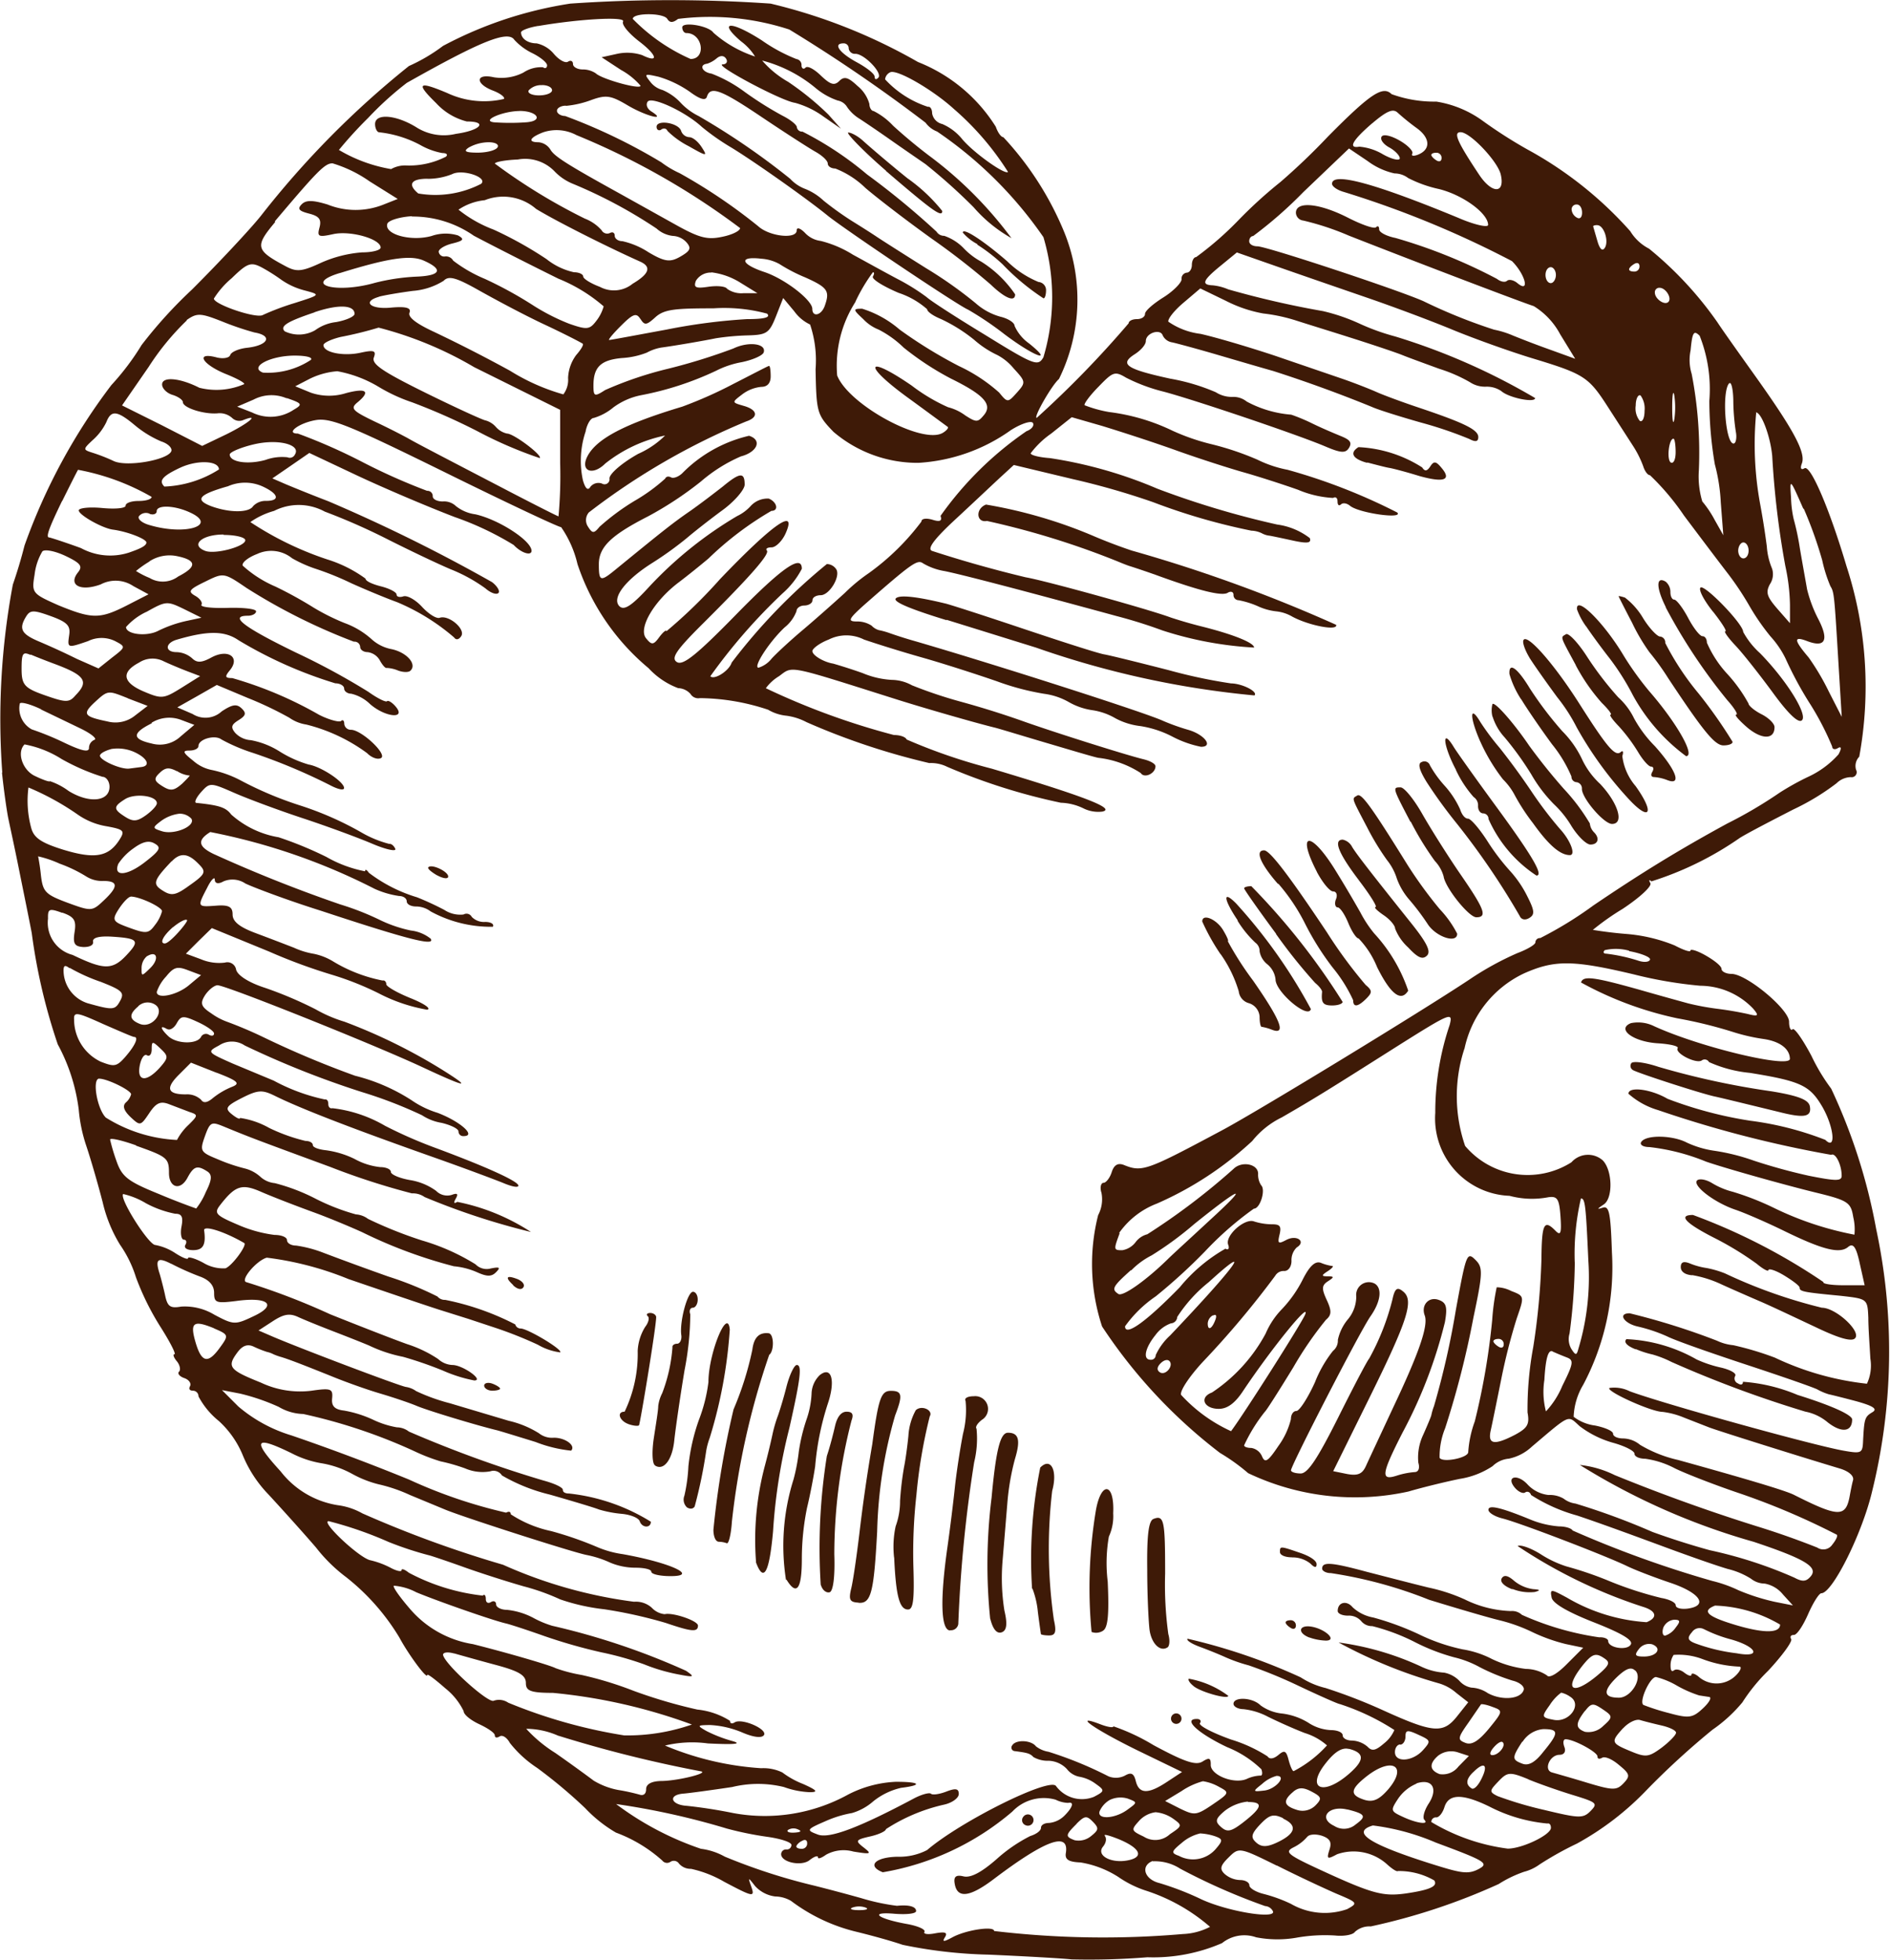 <svg id="Layer_1" data-name="Layer 1" xmlns="http://www.w3.org/2000/svg" viewBox="0 0 23.109 23.963"><defs><style>.cls-1{fill:#3e1a07}</style></defs><path class="cls-1" d="M.024 9.442c.023.223.06.479.078.565s.077.356.127.605.122.6.159.793a7.1 7.1 0 00.318 1.361 2.262 2.262 0 01.257.8 1.887 1.887 0 00.093.444c.053.158.142.464.2.689a1.732 1.732 0 00.213.519 1.44 1.44 0 01.193.395 3.242 3.242 0 00.3.607c.117.184.194.335.171.335s-.008.041.029.085.05.106.027.128.008.059.064.078.089.064.07.1-.001.054.037.054a.069.069 0 01.067.07.971.971 0 00.248.3 1.164 1.164 0 01.295.423 1.519 1.519 0 00.314.477c.146.158.409.449.579.646a1.938 1.938 0 00.37.364 2.73 2.73 0 01.651.739c.112.209.34.516.34.457 0-.021.1.056.223.164a.8.8 0 01.222.277c0 .042.084.11.191.16s.19.107.19.136.024.035.06.013.09.017.124.08a1.4 1.4 0 00.335.306 6.159 6.159 0 01.585.49 1.679 1.679 0 00.377.3 1.772 1.772 0 01.567.342.073.073 0 00.1.015.076.076 0 01.105.023.187.187 0 00.146.063 1.4 1.4 0 01.407.159c.356.188.378.194.327.051-.038-.109-.036-.109.049 0a.4.4 0 00.248.128.391.391 0 01.192.054 2.172 2.172 0 00.793.376c.178.043.43.112.572.161a5.745 5.745 0 001.049.12c.439.019.894.045 1.017.058a8.926 8.926 0 00.926-.026 2.112 2.112 0 00.913-.173.435.435 0 01.417-.071 1.363 1.363 0 00.486.006 2 2 0 01.479-.028c.109.012.22-.009.242-.044a.265.265 0 01.194-.067 7.687 7.687 0 001.564-.518 1.469 1.469 0 01.311-.15.559.559 0 00.19-.09 4.009 4.009 0 01.455-.254 3.515 3.515 0 00.858-.66 9.615 9.615 0 01.8-.732 1.8 1.8 0 00.366-.335 2.186 2.186 0 01.314-.385c.173-.185.3-.36.283-.388s-.007-.051.032-.051.113-.114.175-.255.134-.255.162-.255c.134 0 .5-.73.622-1.252a7.139 7.139 0 00.048-3.2 6.968 6.968 0 00-.55-1.716 2.349 2.349 0 01-.241-.4c-.106-.2-.21-.349-.231-.326s-.043-.016-.043-.092c0-.152-.52-.585-.705-.585-.063 0-.121-.028-.121-.061s-.082-.1-.19-.162-.19-.085-.19-.062-.087-.007-.193-.063a1.98 1.98 0 00-.589-.14 4.993 4.993 0 01-.411-.05 3.063 3.063 0 01.363-.256c.21-.139.361-.278.34-.315s-.016-.048.013-.022a3.974 3.974 0 001.082-.532c.1-.062.4-.217.651-.346a2.9 2.9 0 00.53-.321.257.257 0 01.175-.075.061.061 0 00.064-.09.163.163 0 01.039-.16 4.754 4.754 0 00-.155-2.326c-.21-.707-.44-1.242-.514-1.2-.043.026-.056 0-.032-.06.048-.132-.1-.406-.562-1.055-.21-.294-.421-.591-.471-.669a4.417 4.417 0 00-.836-.9.583.583 0 01-.23-.214 4.671 4.671 0 00-1.259-1 5.737 5.737 0 01-.541-.346 1.313 1.313 0 00-.571-.238 1.524 1.524 0 01-.547-.091c-.107-.107-.259-.006-.775.515a8.055 8.055 0 01-.583.558 5.516 5.516 0 00-.508.461 3.993 3.993 0 01-.524.458c-.028 0-.052.044-.052.095s-.029.095-.063.095a.073.073 0 00-.063.081c0 .042-.1.145-.223.222S14 3.8 14 3.837s-.044.064-.1.064-.1.023-.1.051a12.439 12.439 0 01-1.124 1.156c-.045 0 .184-.4.272-.475a2.195 2.195 0 00.055-1.818 3.848 3.848 0 00-.735-1.138c-.028 0-.069-.059-.092-.127a1.98 1.98 0 00-.952-.792A6.776 6.776 0 009.422.044a17.816 17.816 0 00-2.449 0 4.872 4.872 0 00-1.556.517A2.119 2.119 0 015 .807a11.072 11.072 0 00-1.809 1.83c-.121.153-.5.559-.841.9a5.537 5.537 0 00-.619.681 3.09 3.09 0 01-.369.489A7.249 7.249 0 00.3 6.668a5.906 5.906 0 01-.143.478 8.92 8.92 0 00-.129 2.3zm.476-.77l.48.231c.133.064.212.128.174.141a.108.108 0 00-.066.1c0 .056-.092.035-.3-.064a3.525 3.525 0 00-.4-.164.294.294 0 01-.146-.316c.013-.023.129.007.262.071zM.3 9.1a1.28 1.28 0 01.454.179 2.6 2.6 0 00.5.217c.044 0 .085.056.085.121 0 .182-.248.208-.5.052a.819.819 0 00-.229-.12c0 .013-.083-.015-.178-.061C.278 9.42.2 9.2.3 9.1zM.373 8c.062.027.192.078.3.118.368.138.417.212.251.381-.077.092-.119.09-.373.001s-.287-.128-.287-.325.017-.209.112-.168zm-.051-.468c.049-.077.093-.075.3 0s.24.12.224.231c-.023.161-.023.161.231.074a.377.377 0 01.331 0c.131.069.131.072-.036.2l-.168.134-.263-.116a9.022 9.022 0 00-.473-.217c-.21-.09-.241-.154-.146-.306zm.025 2.094a3.247 3.247 0 01.61.336.857.857 0 00.343.138c.216.039.23.056.161.165-.133.209-.3.24-.687.122-.267-.083-.358-.144-.391-.261a1.261 1.261 0 01-.035-.5zm.17-2.885c.029-.03.154-.006.282.054.185.088.215.126.156.2-.127.157.028.24.276.149a.39.39 0 01.4.021l.185.1-.261.134c-.335.171-.428.169-.841 0-.322-.143-.328-.15-.291-.375a.718.718 0 01.094-.282zm.208 3.815a1.709 1.709 0 01.331.159.363.363 0 00.207.054c.184 0 .186.069.007.237-.143.136-.153.136-.445.029-.268-.1-.3-.132-.324-.329a2.518 2.518 0 00-.035-.238 1.368 1.368 0 01.26.088zm.036.6c.145.051.174.092.151.237s0 .177.109.184c.075 0 .125-.022.117-.067s.066-.07.231-.06c.325.021.346.048.173.231s-.28.171-.655-.008a.406.406 0 01-.3-.443c-.003-.12.013-.13.174-.071zm0-5.032c.094-.19.182-.364.193-.381a2.845 2.845 0 01.9.331c0 .029-.07.05-.159.05s-.159.024-.159.057-.127.044-.287.029-.286 0-.286.029c0 .056.286.217.415.235.178.023.412.114.412.158s-.095.082-.216.124A.749.749 0 01.99 6.7c-.2-.073-.377-.13-.389-.13-.045 0 0-.12.158-.446zm.093 5.708a2.152 2.152 0 00.38.171c.254.1.29.129.238.226-.064.12-.086.123-.4.035a.422.422 0 01-.295-.4c0-.064.019-.07.074-.028zm.405.685c.2.087.365.159.381.159.058 0 .015.1-.1.234s-.143.132-.309.068a.571.571 0 01-.325-.513c-.006-.1.032-.093.351.051zm.3-3.982l.246.094-.15.115a.382.382 0 01-.341.075c-.291-.06-.312-.09-.151-.239s.162-.138.4-.045zM1.3 5.161c.058-.15.13-.145.346.035a1.3 1.3 0 00.325.2c.082.026.136.079.124.118-.036.108-.55.2-.709.12a2.1 2.1 0 00-.256-.1c-.116-.037-.116-.042 0-.151a.705.705 0 00.17-.222zm-.087 8.025c.1 0 .39.143.39.191a.2.2 0 01-.064.1c-.044.042-.025.1.057.178.118.111.123.11.229-.048.085-.127.138-.15.245-.108l.247.094c.106.035.105.042-.009.155a.7.7 0 00-.144.187 1.8 1.8 0 01-.871-.274c-.109-.113-.168-.476-.079-.476zm.142-4.029a.5.5 0 01.285.035c.159.072.206.169.09.184l-.147.019c-.1.015-.361-.1-.361-.157 0-.025.057-.059.134-.08zm.311 4.849c.375.133.4.15.4.332s.14.224.228.056c.075-.139.119-.152.238-.076.064.04.062.1-.016.255a.856.856 0 01-.117.2 8.57 8.57 0 01-.458-.178c-.375-.152-.45-.209-.516-.4a2.364 2.364 0 01-.079-.264c0-.024.137.006.315.069zM1.6 10.96c.106 0 .381.128.381.179a.461.461 0 01-.086.168c-.077.106-.108.109-.311.035s-.223-.089-.131-.231c.054-.083.119-.15.147-.15zm.034-.591c.108-.079.187-.1.257-.057.086.048.064.086-.127.233-.216.165-.383.173-.317.014a.708.708 0 01.187-.19zm-.105-.6c.121-.076.389-.043.389.05 0 .029-.058.092-.134.147-.108.077-.156.081-.255.018-.145-.092-.145-.124 0-.215zm.252 4.938a1.258 1.258 0 00.361.13c.081 0 .1.038.077.158-.017.089 0 .159.028.159s.042.025.02.063.019.065.095.065c.122 0 .158-.065.134-.242-.009-.066.248.014.49.155.04.022-.146.278-.229.309a.468.468 0 01-.269-.066c-.1-.055-.189-.08-.189-.058s-.072-.007-.155-.061a.668.668 0 00-.245-.1c-.081 0-.444-.572-.393-.623a.951.951 0 01.277.112zm.5-10.794c.129-.09.17-.088.443.02a3.536 3.536 0 00.386.131c.231.039.171.16-.095.188-.1.012-.188.051-.2.088s-.092.05-.174.027c-.252-.064-.172.082.108.2.146.058.249.114.236.129a.855.855 0 01-.548.044c-.237-.121-.455-.14-.455-.04 0 .048.057.106.127.127s.127.062.127.089c0 .067.248.149.42.137a.229.229 0 01.182.056.125.125 0 00.136.026c.214-.084.064.041-.208.175l-.294.141-.49-.251-.49-.244.325-.47a3.139 3.139 0 01.468-.57zM1.7 8.1a.3.3 0 01.3-.017c.076.036.213.093.294.124l.153.058-.228.143c-.217.135-.241.138-.457.047-.262-.11-.286-.237-.062-.355zm.089-.619c.242-.136.253-.136.462-.035l.212.105-.19.041a1.511 1.511 0 00-.338.119c-.14.074-.394.045-.394-.046a.761.761 0 01.248-.185zM1.69 12.3a.168.168 0 01.2-.023c.139.078-.025.3-.179.24-.133-.053-.139-.117-.018-.217zm.107.6c.032.019.058-.013.058-.075 0-.1.009-.1.107-.007s.1.11-.007.232c-.167.185-.284.17-.246-.026.018-.089.056-.144.088-.124zm.058-4.066a.411.411 0 01.359-.034l.162.061L2.211 9a.372.372 0 01-.356.089c-.242-.054-.242-.127 0-.247zm-.028-1.972a.452.452 0 01.345-.062c.235.05.237.129.007.247a.315.315 0 01-.35.018 1.024 1.024 0 01-.166-.085 1.308 1.308 0 01.163-.115zm0-.581c.051.018.089 0 .089-.032 0-.079.216-.073.406.015.347.158-.05.285-.489.156-.1-.027-.154-.077-.134-.11a.111.111 0 01.131-.03zM1.8 11.688c.121-.073.149.036.038.145s-.107.1-.107 0a.19.19 0 01.069-.147zm.3-1.159c.1-.105.193-.1.309.013s.121.132-.1.287c-.16.116-.213.126-.318.059-.129-.08-.117-.123.105-.358zm.092-.582a.193.193 0 01.148.061c.055.09-.206.2-.357.154-.121-.038-.122-.044-.014-.126a.475.475 0 01.223-.089zm-.028-.522a.331.331 0 00.152.055c.016-.006-.024.036-.089.1-.1.087-.141.093-.242.03s-.107-.091-.034-.161.117-.07.213-.021zm-.074 6.021a3.184 3.184 0 00.353.158c.114.041.175.108.175.2 0 .121.025.13.267.1.394-.055.513.047.217.185-.227.108-.244.108-.48-.017a.7.7 0 00-.406-.1c-.138.024-.17 0-.2-.151a4.641 4.641 0 00-.062-.244c-.061-.185-.028-.214.143-.126zm-.059-3.509c.093-.115.136-.128.267-.077l.16.06-.152.127c-.146.12-.392.17-.389.078a.52.52 0 01.113-.187zm.014.642c.032.02.084-.013.115-.069.052-.094.078-.1.257-.017.108.049.2.113.2.14s-.024.036-.061.017a.068.068 0 00-.1.029c-.055.09-.3.082-.4-.014s-.1-.137-.015-.086zm.07-1.244c.077-.064.154-.105.172-.088s-.21.286-.272.286-.032-.083.1-.2zM2.2 5.719c.21-.1.477-.089.477.02a1.34 1.34 0 01-.667.209c-.072-.071-.026-.127.189-.229zm.449 7.394c.261.1.293.132.187.173a.93.93 0 00-.232.136c-.069.059-.117.066-.145.022a.248.248 0 00-.187-.066c-.224 0-.25-.074-.09-.235l.153-.153.314.124zM2.16 7.82c.381-.112.585-.111.756.006a5.244 5.244 0 001.184.527c.058 0 .108.03.108.064s.042.063.086.063a.494.494 0 01.232.128c.184.16.443.186.314.032-.042-.051-.093-.083-.108-.068s-.121-.038-.228-.115a8.663 8.663 0 00-.888-.481c-.635-.309-.821-.449-.585-.449.051 0 .1-.024.1-.054s-.159-.048-.35-.042-.335-.011-.318-.038-.019-.078-.077-.11c-.092-.053-.075-.077.121-.172.229-.113.229-.113.51.078a7.212 7.212 0 001.31.655.069.069 0 01.077.064c0 .035.041.064.092.064a.2.2 0 01.148.1c.032.059.069.1.084.093a.409.409 0 01.14.032c.063.023.131.024.152 0 .079-.078-.044-.22-.229-.261a.5.5 0 01-.245-.12 1.014 1.014 0 00-.333-.2 2.665 2.665 0 01-.376-.187 4.91 4.91 0 00-.47-.259 1.426 1.426 0 01-.4-.256c-.012-.037.067-.1.177-.142a.406.406 0 01.427.052 1.584 1.584 0 00.276.125 3.561 3.561 0 01.447.18c.222.1.471.2.559.231a2.6 2.6 0 01.7.433c.023.034.06.026.087-.018.054-.086-.154-.262-.264-.223-.039.014-.134-.045-.216-.134s-.183-.143-.228-.128-.083.006-.083-.022-.083-.073-.19-.1-.19-.065-.19-.095A1.6 1.6 0 004 6.838a3.956 3.956 0 01-.939-.456.948.948 0 01.291-.137.665.665 0 01.619.009 7.689 7.689 0 01.773.341c.248.125.586.287.764.363a1.947 1.947 0 01.428.235c.064.056.132.079.157.057s-.014-.086-.077-.134a20.007 20.007 0 00-2-.988 21.22 21.22 0 01-.518-.207l-.168-.073.226-.155.226-.156.579.273c.321.151.855.379 1.2.511a3.711 3.711 0 01.72.341c.094.1.218.136.218.071 0-.123-.4-.382-.687-.446a.482.482 0 01-.237-.1.21.21 0 00-.161-.057c-.069 0-.123-.027-.123-.063A.064.064 0 005.222 6a7.437 7.437 0 01-.785-.349 6.911 6.911 0 00-.795-.351c-.154 0 .006-.125.21-.163.186-.035.406.055 1.583.634.75.37 1.393.673 1.426.673a1.317 1.317 0 01.2.452 2.814 2.814 0 00.869 1.272.943.943 0 00.362.244.212.212 0 01.15.07.111.111 0 00.116.052 2.7 2.7 0 01.834.142.542.542 0 00.223.073.736.736 0 01.247.079 8.533 8.533 0 001.5.5.445.445 0 01.22.046 7.37 7.37 0 001.389.439.675.675 0 01.273.067.408.408 0 00.235.041c.168-.037-.217-.185-1.354-.525a6.931 6.931 0 01-1.039-.356c-.014-.032-.081-.055-.156-.055a8.871 8.871 0 01-1.566-.572.547.547 0 01.161-.147c.175-.128.082-.145 1.455.289.357.112.949.282 1.177.338.053.012.337.1.636.188s.584.174.637.183a1.2 1.2 0 01.518.186c.044.069.18.006.18-.083 0-.029-.062-.065-.144-.085-.2-.048-1.1-.331-1.507-.477a11.03 11.03 0 00-.732-.228 5.439 5.439 0 01-.595-.2.523.523 0 00-.245-.066 1.066 1.066 0 01-.358-.083 6.51 6.51 0 00-.36-.116c-.113-.018-.254-.1-.254-.153 0-.031.092-.1.2-.141a.48.48 0 01.431 0c.124.043.443.144.705.218s.68.209.925.294a3.143 3.143 0 00.572.151.829.829 0 01.3.1.814.814 0 00.287.1.785.785 0 01.286.1.852.852 0 00.306.095 1.27 1.27 0 01.387.127 1.31 1.31 0 00.353.126c.154 0 .044-.148-.152-.206a2.679 2.679 0 01-.312-.111c-.214-.1-2.021-.679-3.021-.971a5.365 5.365 0 01-.318-.1.92.92 0 00-.136-.038.2.2 0 01-.089-.055.323.323 0 00-.182-.051c-.116 0-.1-.031.1-.21.579-.507.643-.551.712-.5a.763.763 0 00.262.094c.177.035.821.2 2.1.549a5.907 5.907 0 01.565.177 4.4 4.4 0 001.12.209c0-.058-.248-.159-.637-.257a5.448 5.448 0 01-.381-.11c-.268-.1-1.534-.451-1.775-.492a14.99 14.99 0 01-1.143-.322c-.067-.023.018-.141.292-.394.216-.2.458-.429.547-.511l.159-.146.722.173a9.18 9.18 0 01.982.282 7.616 7.616 0 001.2.348.314.314 0 01.127.031.256.256 0 00.1.031c.06.011.193.04.309.065.153.031.2.023.179-.036a.838.838 0 00-.4-.166 10.818 10.818 0 01-1.464-.438 5.38 5.38 0 00-1.314-.374c-.127-.009-.235-.035-.235-.059a1.094 1.094 0 01.251-.241l.251-.2.369.106c.2.061.611.193.909.3s.668.224.828.269.457.14.661.212a1.272 1.272 0 00.429.1c.031-.019.054 0 .054.043s.017.059.042.036.072-.015.111.017c.107.089.657.167.577.082a7.152 7.152 0 00-1.34-.522 1.448 1.448 0 01-.37-.124 3.489 3.489 0 00-.553-.187 2.653 2.653 0 01-.483-.166 2.487 2.487 0 00-.776-.229 1.537 1.537 0 01-.3-.083c-.014-.014.063-.119.169-.226.178-.185.2-.193.338-.111a2.13 2.13 0 00.46.171c.375.1 1.606.515 1.965.665.2.086.258.09.3.022s.006-.1-.089-.14c-.076-.031-.241-.1-.363-.16s-.235-.1-.255-.106a1.375 1.375 0 01-.543-.16.261.261 0 00-.178-.057.363.363 0 01-.2-.057 2.474 2.474 0 00-.557-.166c-.541-.118-.626-.177-.433-.3.075-.048.134-.117.134-.159 0-.1.177-.155.206-.071a.153.153 0 00.115.086c.05.01.309.08.568.156s.564.165.668.194a16.73 16.73 0 011.209.44c.069.032.342.118.6.191a4.88 4.88 0 01.589.2c.076.04.11.034.11-.023 0-.089-.165-.171-.73-.361-.21-.07-.439-.156-.51-.188s-.254-.105-.412-.16l-.827-.283c-.3-.1-.71-.223-.919-.27a.876.876 0 01-.392-.149c-.007-.036.076-.14.191-.236l.2-.17.314.152a1.635 1.635 0 00.455.154 2.088 2.088 0 01.414.09c.15.048.471.147.718.226s.5.164.573.194.267.1.444.165a1.882 1.882 0 01.379.165.332.332 0 00.194.055.315.315 0 01.19.054c.089.081.413.148.413.085a7.9 7.9 0 00-1.711-.753 2.729 2.729 0 01-.432-.155 2.326 2.326 0 00-.452-.155 11.317 11.317 0 01-1.158-.266.639.639 0 00-.189-.049c-.144-.006-.122-.061.095-.238l.2-.164.537.188c.3.105.779.27 1.078.373s.755.273 1.018.382.7.265.967.347c.661.2.7.23.95.619l.3.465a1.257 1.257 0 01.118.238c.02.064.056.111.083.111a3.011 3.011 0 01.416.493c.205.273.445.591.541.715a3.648 3.648 0 01.254.381 2.818 2.818 0 00.264.383 1.148 1.148 0 01.182.267 4.478 4.478 0 00.285.532 3.439 3.439 0 01.286.546c0 .033.033.042.07.019s.052-.006.007.077a1.131 1.131 0 01-.379.278 3.265 3.265 0 00-.339.189 5.456 5.456 0 01-.642.378c-.6.327-1.059.61-1.635 1a4.682 4.682 0 01-.651.4.055.055 0 00-.06.053c0 .027-.1.086-.22.131a3.68 3.68 0 00-.588.324c-.585.389-2.557 1.591-3.008 1.834-.936.5-.99.523-1.215.432-.074-.029-.121 0-.149.087-.022.071-.07.131-.1.131s-.048.053-.025.124a.413.413 0 01-.041.271 2.432 2.432 0 00.048 1.361 6.312 6.312 0 001.442 1.546 2.4 2.4 0 01.344.247 3.037 3.037 0 001.959.225c.177-.052.453-.119.629-.155a1.006 1.006 0 00.4-.155.327.327 0 01.2-.092.588.588 0 00.281-.147c.482-.408.434-.385.586-.249a1.223 1.223 0 00.4.2c.145.039.269.1.269.136s.061.061.131.061a1.093 1.093 0 01.364.118c.131.064.466.194.746.29a8.818 8.818 0 011.233.521c.014.014-.012.067-.055.12a.132.132 0 01-.184.037 9.939 9.939 0 00-.741-.261 22.097 22.097 0 01-1.736-.625 1.255 1.255 0 00-.426-.124 8.252 8.252 0 002.124.939c.629.21.792.309.7.421-.054.065-.1.072-.2.018a5.326 5.326 0 00-1.036-.336 9.431 9.431 0 01-.7-.223 8.588 8.588 0 00-.941-.347.3.3 0 01-.145-.06.335.335 0 00-.186-.045.409.409 0 01-.254-.127c-.125-.138-.273-.1-.156.039.042.05.1.075.125.057s.06-.007.072.031a2.042 2.042 0 00.563.251c.3.1.782.278 1.082.389s.64.23.763.265a.946.946 0 01.282.119.273.273 0 00.166.059.374.374 0 01.225.134l.121.133-.222-.044a2.588 2.588 0 01-.445-.142 1.617 1.617 0 00-.318-.113 13.281 13.281 0 01-1.709-.617c-.013-.026-.084-.05-.167-.05a1.161 1.161 0 01-.362-.089c-.35-.143-.5-.178-.5-.114 0 .035.076.082.172.106.2.049 1.227.442 1.514.578.1.05.35.145.54.209.362.122.468.279.21.315-.083.01-.146-.007-.146-.041s-.08-.073-.176-.089a4.432 4.432 0 01-.62-.2 4.462 4.462 0 00-.54-.186 1.316 1.316 0 01-.315-.149c-.121-.076-.247-.12-.282-.1a6.189 6.189 0 001.532.743c.164.049.186.132.045.188a2.2 2.2 0 01-.974-.3c-.2-.108-.208-.108-.187 0 .015.07.194.175.512.3s.479.212.458.267c-.033.085-.279.051-.279-.038 0-.026-.052-.048-.109-.044a3.537 3.537 0 01-.946-.275.174.174 0 00-.135-.046 1.376 1.376 0 01-.565-.143 2.157 2.157 0 00-.44-.144c-.209-.051-.551-.14-.761-.194-.434-.117-.541-.124-.541-.037 0 .028.051.055.107.054a5.375 5.375 0 011.2.326c.35.108.737.221.859.25a2.03 2.03 0 01.412.149 2.137 2.137 0 00.4.142l.214.045-.2.2c-.12.122-.218.176-.244.138a.476.476 0 00-.259-.079 1.333 1.333 0 01-.413-.121 1.185 1.185 0 00-.359-.118 2.317 2.317 0 01-.534-.184 3.455 3.455 0 00-.557-.205.5.5 0 01-.253-.125c-.074-.09-.183-.062-.183.045 0 .032.056.057.125.057a.2.2 0 01.161.065.168.168 0 00.137.063 2.49 2.49 0 01.51.19 2.468 2.468 0 00.49.191 1.243 1.243 0 01.314.121 2.459 2.459 0 00.4.164c.09.021.151.074.137.115-.036.113-.267.132-.439.038a.388.388 0 00-.2-.067.252.252 0 01-.147-.083.355.355 0 00-.185-.1.769.769 0 01-.286-.076 3.506 3.506 0 00-1.006-.293 5.919 5.919 0 001.228.5.562.562 0 01.21.116l.147.115-.136.171c-.17.215-.291.206-.907-.074a6.661 6.661 0 00-.7-.271.974.974 0 01-.306-.131 7.155 7.155 0 00-1.383-.472c-.018.019.051.063.152.1s.241.094.311.126a1.917 1.917 0 00.286.1 5.94 5.94 0 01.621.256c.254.12.474.217.492.217a2.822 2.822 0 01.667.317.416.416 0 01-.127.164c-.1.086-.145.1-.2.041a.309.309 0 00-.191-.076c-.064 0-.114-.028-.114-.064s-.064-.064-.147-.064a.546.546 0 01-.276-.092.8.8 0 00-.314-.11.543.543 0 01-.267-.1c-.1-.1-.331-.107-.331-.019 0 .034.057.065.12.065a.835.835 0 01.3.092c.1.05.306.144.452.2a.741.741 0 01.271.151 1.446 1.446 0 01-.408.315c-.014 0-.041-.06-.061-.136-.029-.114-.05-.126-.126-.061-.059.048-.107.054-.132.016a1.784 1.784 0 00-.447-.206c-.223-.08-.4-.171-.379-.2s0-.051-.038-.051c-.176 0 .013.175.369.344a1.3 1.3 0 01.42.271c.016.045.011.082-.013.077a.436.436 0 00-.166.041c-.158.069-.451-.05-.44-.178 0-.078-.019-.086-.1-.035s-.216.007-.6-.2a2.525 2.525 0 00-.49-.23c0 .021-.076.008-.165-.027-.345-.131-.065.064.457.32l.547.265-.184.121c-.229.152-.341.15-.381-.007-.024-.1-.058-.113-.135-.069a.241.241 0 01-.2.008 4.671 4.671 0 00-.733-.3.336.336 0 01-.154-.067c-.058-.076-.245-.085-.289-.012a.043.043 0 00.031.071c.158.021.185.028.228.073a.355.355 0 00.188.045.323.323 0 01.22.1.256.256 0 00.152.095.472.472 0 01.2.086c.114.081.113.09-.021.16a.394.394 0 01-.463-.132c-.074-.111-1.159.426-1.577.783a.738.738 0 01-.363.081c-.274.006-.375.113-.178.19a3.28 3.28 0 001.584-.742.529.529 0 01.53-.145.367.367 0 00.152.039c.076-.017.058.053-.045.156a.307.307 0 01-.187.089c-.057 0-.1.024-.1.06s-.061.079-.131.1a1.88 1.88 0 00-.411.282c-.19.166-.319.232-.406.211s-.123 0-.107.089c.03.186.185.167.482-.059.63-.476.92-.58.877-.315-.013.079.033.109.18.115a1.224 1.224 0 01.46.176 1.3 1.3 0 00.328.165 2.248 2.248 0 01.795.446.786.786 0 01-.331.088 11.329 11.329 0 01-2.309-.037c0-.065-.344-.013-.508.076-.109.059-.13.059-.093 0s0-.069-.118-.048c-.089.018-.15.01-.133-.018s-.077-.071-.21-.095c-.363-.065-.475-.153-.159-.126.147.012.267 0 .267-.033 0-.055-.088-.079-.234-.064a2.616 2.616 0 01-.441-.095 24.41 24.41 0 00-.564-.15 7.224 7.224 0 01-1.1-.356.8.8 0 00-.292-.096 3.706 3.706 0 01-1.037-.547 9.225 9.225 0 011.355.3 4.105 4.105 0 00.489.1c.167.023.3.066.3.1a.056.056 0 01-.062.055.059.059 0 00-.064.058c0 .1.252.153.35.071.052-.041.1-.059.1-.033s.045.007.1-.032a.444.444 0 01.334-.038c.216.035.228.03.124-.051s-.1-.093.08-.134c.107-.024.193-.065.193-.089a2.174 2.174 0 01.712-.3c.1-.022.179-.082.179-.13 0-.067-.039-.073-.153-.029-.083.032-.168.044-.187.026s-.118.009-.213.06c-.669.356-1.029.492-1.17.439s-.145-.061.092-.163a1.371 1.371 0 01.325-.1.682.682 0 00.26-.143.842.842 0 01.34-.165c.27-.033.236-.074-.062-.074a1.405 1.405 0 00-.585.156 2.113 2.113 0 01-1.406.226 6.103 6.103 0 00-.565-.088c-.2-.012-.236-.136-.038-.15.073-.006.337-.042.591-.08a1.337 1.337 0 01.633 0 1.051 1.051 0 00.315.063c.108 0 .092-.023-.08-.1a1.052 1.052 0 01-.254-.141.534.534 0 00-.259-.052 3.631 3.631 0 01-1.176-.277 1.424 1.424 0 01.524-.026c.325.016.427.007.3-.029a1.711 1.711 0 01-.318-.123c-.117-.067-.114-.071.044-.073a1.165 1.165 0 01.394.091c.141.061.24.071.266.032.045-.073-.269-.209-.357-.156-.035.022-.058.015-.058-.018a.923.923 0 00-.4-.138 6.118 6.118 0 01-.779-.229 4.353 4.353 0 00-.636-.194 1.85 1.85 0 01-.318-.083c-.055-.032-.578-.185-1.011-.294a1.275 1.275 0 01-.767-.428c-.127-.147-.215-.271-.2-.286a.7.7 0 01.274.08c.26.108.942.347 1.1.382.054.013.259.08.462.152a6.574 6.574 0 00.7.2 3.854 3.854 0 01.524.147 2.225 2.225 0 00.413.122c.2.039.212.034.1-.043a8.687 8.687 0 00-1.636-.55 1.216 1.216 0 01-.237-.1.883.883 0 00-.317-.095c-.071 0-.132-.032-.132-.066s-.027-.051-.063-.029-.063.006-.063-.038-.016-.062-.038-.041A2.511 2.511 0 015 19.226c-.052-.041-.09-.055-.09-.032s-.06.01-.13-.027a1.044 1.044 0 00-.251-.094c-.134-.026-.615-.478-.51-.478a4.652 4.652 0 01.732.254 4.15 4.15 0 00.509.167c.035.01.223.073.412.141s.522.175.732.235a2.686 2.686 0 01.445.159 2.494 2.494 0 00.54.121 5.684 5.684 0 01.751.167c.317.108.394.116.394.032 0-.058-.306-.163-.407-.139a.249.249 0 01-.159-.08.293.293 0 00-.217-.072 5.7 5.7 0 01-1.6-.452 13.859 13.859 0 01-1.72-.628.828.828 0 00-.3-.1 1.1 1.1 0 01-.7-.414c-.352-.385-.319-.442.131-.223a1.24 1.24 0 00.38.126 1.179 1.179 0 01.364.128 1.335 1.335 0 00.321.127 1.924 1.924 0 01.385.131l.439.182c.248.1 1.559.521 1.724.552a1.265 1.265 0 01.286.093.8.8 0 00.309.062c.107 0 .193.02.193.048s.083.049.19.054c.426.015.071-.159-.54-.268a1.223 1.223 0 01-.317-.089 4.337 4.337 0 00-.558-.193 1.443 1.443 0 01-.493-.205c0-.032-.021-.039-.057-.02A6.07 6.07 0 015 18.086a26.83 26.83 0 00-1.436-.539 1.8 1.8 0 01-.65-.354l-.2-.2.223.043a2.6 2.6 0 01.471.162.62.62 0 00.3.087 6.647 6.647 0 011.361.456 2.287 2.287 0 00.318.123 2.239 2.239 0 01.3.086.537.537 0 00.307.036.121.121 0 01.143.05 2.174 2.174 0 00.585.234c.279.08.553.162.6.182a1.412 1.412 0 00.286.054c.107.011.2.05.214.09.028.083.136.087.136.006a2.381 2.381 0 00-1-.345c-.044 0-.076-.014-.076-.045s-.107-.079-.241-.115A14.649 14.649 0 015 17.5a.247.247 0 00-.147-.052 1.118 1.118 0 01-.289-.092 1.426 1.426 0 00-.358-.113c-.114-.013-.155-.055-.145-.149.011-.118-.014-.128-.256-.093a1.12 1.12 0 01-.616-.1c-.387-.155-.417-.193-.286-.369.061-.084.125-.106.2-.07a1.325 1.325 0 00.161.064.316.316 0 01.08.029c.02.009.052.021.082.03.1.028.3.107.617.234.179.074.444.168.6.214s.356.113.445.15c.128.056.737.24.985.3.034.008.251.075.475.144a1.652 1.652 0 00.435.106c.06-.061-.069-.158-.21-.158a.259.259 0 01-.184-.055 1.2 1.2 0 00-.369-.152l-.718-.214a2.317 2.317 0 01-.414-.149.288.288 0 00-.127-.051c-.093-.018-1.246-.454-1.615-.61l-.185-.08.174-.113c.135-.088.207-.1.312-.051.076.035.264.111.422.172s.357.139.446.177a1.733 1.733 0 00.413.137 4.712 4.712 0 01.489.169 1.76 1.76 0 00.382.12c.123 0-.141-.189-.267-.189a.276.276 0 01-.175-.073 1.512 1.512 0 00-.379-.182c-.168-.06-.591-.225-.941-.365a8.414 8.414 0 00-1.023-.392c-.085-.02.121-.265.248-.3a3.9 3.9 0 011 .262c.473.162.975.332 1.114.376l.35.11.35.116a5.05 5.05 0 01.5.2.731.731 0 00.274.094c.032-.035-.4-.292-.484-.292a.068.068 0 01-.066-.05 3.246 3.246 0 00-.856-.3.117.117 0 01-.095-.041 4.068 4.068 0 00-.6-.244 40.933 40.933 0 01-.795-.291 1.509 1.509 0 00-.334-.088c-.064 0-.111-.031-.111-.067s-.07-.063-.152-.063a1.628 1.628 0 01-.452-.126c-.268-.114-.29-.14-.215-.237.186-.24.266-.267.5-.165.123.054.408.165.636.248s.5.2.605.248a5.85 5.85 0 001.118.415.91.91 0 01.279.071c.127.058.183.058.239 0s.041-.065-.066-.044a.19.19 0 01-.187-.051 2.635 2.635 0 00-.653-.291A5.157 5.157 0 014.5 14.9a.276.276 0 00-.148-.055 2.615 2.615 0 01-.492-.191 2.367 2.367 0 00-.5-.191.306.306 0 01-.179-.08.443.443 0 00-.19-.1 2.15 2.15 0 01-.331-.113c-.21-.086-.219-.1-.155-.279s.081-.181.231-.12c.336.139.434.174 1.3.493a8.808 8.808 0 001 .324.25.25 0 01.156.045 8.683 8.683 0 001.3.427 2.567 2.567 0 00-.9-.368c-.043.025-.049.013-.019-.04s.025-.074-.051-.045a.191.191 0 01-.19-.05.745.745 0 00-.322-.132c-.127-.023-.231-.067-.231-.1s-.061-.058-.13-.058a.826.826 0 01-.314-.1 1.147 1.147 0 00-.348-.106c-.089-.009-.162-.035-.162-.063s-.038-.051-.09-.051a2.176 2.176 0 01-.444-.159 1.023 1.023 0 00-.356-.122c0 .022-.044 0-.1-.045-.089-.071-.073-.1.124-.2s.249-.1.4-.026c.311.154.928.394 1.991.769.369.131.731.267.81.3s.158.055.175.037c.044-.04-.33-.215-.992-.462a5.553 5.553 0 01-.635-.277 1.651 1.651 0 00-.643-.215c-.029.007-.051-.013-.051-.052s-.017-.06-.043-.055a2.323 2.323 0 01-.624-.23L2.843 13c-.311-.138-.313-.141-.165-.22a.283.283 0 01.314 0 11.184 11.184 0 001.438.571 5.438 5.438 0 01.73.282.615.615 0 00.239.093c.115.027.207.073.207.105a.057.057 0 00.062.057c.16 0-.037-.177-.316-.284a1.149 1.149 0 01-.319-.154 2.294 2.294 0 00-.692-.3 11.658 11.658 0 01-1.139-.48 5.059 5.059 0 00-.432-.182.782.782 0 01-.186-.1c-.127-.083-.14-.123-.077-.222.042-.064.113-.122.153-.122.1 0 1.876.71 2.487.993.565.264.634.274.26.04a6.8 6.8 0 00-1.194-.587 1.688 1.688 0 01-.354-.152 4.854 4.854 0 00-.617-.262c-.2-.064-.338-.153-.355-.223a.108.108 0 00-.137-.086.571.571 0 01-.293-.041l-.184-.068.158-.158.159-.155.7.287a6.821 6.821 0 00.773.285 3.641 3.641 0 01.568.226 2.031 2.031 0 00.592.2c.054-.013-.039-.075-.2-.14s-.3-.143-.3-.172-.02-.051-.046-.045a1.847 1.847 0 01-.6-.231.735.735 0 00-.238-.095.962.962 0 01-.245-.075 41.05 41.05 0 00-.464-.177c-.2-.074-.286-.142-.286-.229s-.037-.121-.2-.108c-.234.017-.234.017-.111-.219.049-.1.093-.14.093-.1s.032.064.107.022A.282.282 0 013 10.8c.09.044.5.2.926.334 1.075.355 1.4.436 1.34.341a.471.471 0 00-.242-.1 1.634 1.634 0 01-.389-.134 3.361 3.361 0 00-.474-.185 17.35 17.35 0 01-1.552-.618c-.185-.09-.2-.167-.038-.267a7.6 7.6 0 012.009.694 1.115 1.115 0 00.3.088c.051 0 .093.029.093.065s.051.063.114.063a.3.3 0 01.178.06 1.536 1.536 0 00.761.188c.019-.032-.022-.059-.094-.059a.209.209 0 01-.164-.062.072.072 0 00-.1-.029.353.353 0 01-.235-.056 3.571 3.571 0 00-.333-.154 1.847 1.847 0 01-.59-.3c-.027-.039-.046-.047-.046-.018a1.538 1.538 0 01-.472-.175 4.562 4.562 0 00-.585-.241 1.159 1.159 0 01-.58-.278c-.065-.087-.145-.113-.424-.142-.032 0-.008-.059.053-.129.11-.122.115-.122.408.006.164.072.537.211.837.31s.677.238.848.311.3.1.284.063-.048-.064-.074-.06a1.354 1.354 0 01-.347-.144 3.937 3.937 0 00-.743-.326 4.412 4.412 0 01-.732-.309 1.347 1.347 0 00-.35-.125.481.481 0 01-.224-.112c-.127-.1-.137-.125-.048-.125.064 0 .112-.024.112-.057 0-.082.2-.14.28-.079a2.163 2.163 0 00.387.165 7.072 7.072 0 01.941.394c.1.053.172.067.172.035 0-.076-.279-.261-.433-.287a1.407 1.407 0 01-.352-.158 1 1 0 00-.355-.14.286.286 0 01-.191-.089c-.057-.069-.048-.1.04-.155s.1-.085.04-.143-.112-.053-.245.035a.293.293 0 01-.356.032l-.187-.081.241-.136.242-.138.381.16a4.377 4.377 0 01.506.241.488.488 0 00.207.083 2.113 2.113 0 01.744.35c.057.058.132.082.171.059.077-.047-.241-.345-.369-.345a.08.08 0 01-.082-.075c0-.036-.018-.053-.038-.033S4.023 8.8 3.9 8.737a4.778 4.778 0 00-1.06-.448c-.089 0-.094-.017-.03-.095.132-.16-.021-.267-.225-.157-.121.066-.177.067-.235.011a.3.3 0 00-.19-.076c-.145 0-.145-.109 0-.152zm.458 8.419c.177.076.181.083.074.23-.148.207-.227.19-.3-.057s-.028-.279.227-.174zm.114-9.7c.147 0 .267.029.267.065 0 .077-.368.176-.49.13-.185-.07-.044-.2.224-.2zm.051-.593a.522.522 0 01.427 0c.2.092.217.177.043.177a.21.21 0 00-.158.064c-.05.083-.291.083-.515 0-.2-.078-.152-.14.2-.241zM2.834 3.4c.191-.186.234-.2.366-.131a2.257 2.257 0 01.245.155.884.884 0 00.286.128c.19.051.19.051-.127.152a3.136 3.136 0 00-.389.146c-.076.05-.6-.129-.6-.2a1.072 1.072 0 01.219-.25zm.261 2.034c.3-.074.589 0 .511.122a.069.069 0 01-.091.034.593.593 0 00-.268.032c-.216.061-.438.027-.438-.066 0-.028.126-.083.285-.122zm.417-.566c.185.064.19.076.079.141a.509.509 0 01-.509.033L2.9 4.971l.2-.086a.472.472 0 01.4-.018zm.088-.521c.146 0 .229.022.2.053a.955.955 0 01-.585.155c-.175-.067.088-.208.389-.208zm-.239-1.642c.52-.615.613-.711.706-.708a1.577 1.577 0 01.452.22l.344.215-.172.068a.919.919 0 01-.686 0c-.185-.056-.266-.056-.319 0s-.027.08.093.111.154.068.128.168c-.031.115-.016.123.168.083.211-.046.579.059.579.164 0 .032-.1.059-.226.059a1.509 1.509 0 00-.5.126c-.234.109-.3.115-.429.047-.376-.2-.386-.243-.135-.543zm.484 1.112c.293-.1.49-.09.49.02 0 .032-.1.077-.224.1a.539.539 0 00-.258.1.4.4 0 01-.372.013c-.061-.062.026-.118.363-.231zm.279.721a1.509 1.509 0 01.506.191 2.05 2.05 0 00.409.189 7.7 7.7 0 01.8.354A5.064 5.064 0 006.6 5.6c.035-.033-.318-.3-.4-.3a.253.253 0 01-.136-.08.263.263 0 00-.125-.08c-.024 0-.349-.148-.725-.333-.533-.263-.673-.356-.643-.437s.006-.095-.159-.059c-.209.047-.457 0-.457-.092 0-.028.095-.072.21-.1a4.576 4.576 0 00.464-.114 4.522 4.522 0 011.17.484l1.05.521v.651a5.486 5.486 0 01-.02.651c-.01 0-.344-.169-.738-.375-1-.52-1.012-.528-1.118-.588a8.93 8.93 0 00-.4-.2c-.268-.13-.292-.157-.2-.232.161-.134.107-.177-.14-.112A.689.689 0 013.8 4.8l-.19-.078.178-.092a.924.924 0 01.337-.092zm.032-1.2c.6-.186.869-.225 1.03-.15.241.108.2.183-.1.194a2.529 2.529 0 00-.5.075c-.478.137-.893.021-.433-.119zM4.5 1.443a3.963 3.963 0 01.474-.43c.9-.508 1.237-.646 1.315-.526a.733.733 0 00.224.165c.1.05.176.115.176.146s-.02.045-.051.024A.389.389 0 006.4.887a.588.588 0 01-.36.058c-.229-.052-.234.08-.006.165.089.035.146.082.126.1a1.062 1.062 0 01-.692-.073c-.356-.15-.387-.122-.134.125a.761.761 0 00.374.223c.264 0 .166.11-.133.151a.628.628 0 01-.489-.083c-.248-.151-.5-.17-.5-.036 0 .051.024.1.05.1a1.38 1.38 0 01.5.154.855.855 0 00.272.1c.052 0 .071.018.045.044a.985.985 0 01-.482.108.347.347 0 00-.189.044 1.853 1.853 0 01-.638-.234 4.989 4.989 0 01.356-.39zm.13 2.185c.062-.018.251-.05.417-.072a.828.828 0 00.378-.124c.061-.064.149-.042.43.117.2.112.55.3.8.417s.456.224.47.236-.022.072-.079.137a.5.5 0 00-.1.282.294.294 0 01-.058.2 2.517 2.517 0 01-.652-.289 18.337 18.337 0 00-.929-.475c-.216-.1-.322-.18-.3-.235s-.031-.079-.223-.062c-.254.026-.363-.073-.146-.133zm.406-.981a1.308 1.308 0 01.758.235c.261.138.728.374 1.034.525a1.971 1.971 0 01.553.338.509.509 0 01-.092.18c-.08.105-.114.108-.331.032a2.557 2.557 0 01-.458-.236 4.891 4.891 0 00-.572-.312 1.719 1.719 0 01-.387-.223.1.1 0 00-.1-.051.067.067 0 01-.076-.052c-.01-.032.063-.08.159-.105.145-.035.159-.054.076-.1a.523.523 0 00-.324.007c-.254.07-.582-.021-.54-.15.014-.041.151-.083.3-.092zm.192-.461a.811.811 0 00.3-.057c.126-.066.441.039.355.118a1.22 1.22 0 01-.769.118c-.133-.111-.089-.18.115-.18zm.327 18.026c.08.023.3.085.509.141.28.075.366.126.366.22s.05.121.33.121a6.756 6.756 0 011.7.387 2.4 2.4 0 01-.827.133 6.3 6.3 0 01-1.419-.4.2.2 0 00-.177-.024c-.063.038-.6-.446-.62-.561 0-.031.057-.038.133-.017zM5.93 2.446a.613.613 0 01.625.108c.241.147.857.458 1.27.643.144.064.115.15-.089.271a.362.362 0 01-.4.039c-.115-.043-.205-.1-.205-.127s-.05-.052-.113-.052a.819.819 0 01-.335-.16 4.646 4.646 0 00-.647-.361 1.571 1.571 0 01-.43-.244.7.7 0 01.323-.116zm.046-.707c.082 0 .129.028.107.063s-.128.064-.242.064c-.152 0-.179-.018-.107-.064a.507.507 0 01.242-.063zm.375-.383c.222 0 .3.123.083.139a2.751 2.751 0 01-.395 0c-.16-.02.107-.136.312-.138zm-.02.594a.5.5 0 01.448.143.647.647 0 00.226.154 5.879 5.879 0 011.023.547.355.355 0 00.2.09.238.238 0 01.172.086c.055.067.036.1-.085.169s-.187.062-.385-.055a.972.972 0 00-.321-.136c-.052 0-.093-.031-.093-.067s-.025-.051-.06-.032a.078.078 0 01-.1-.034.526.526 0 00-.206-.143A7.109 7.109 0 016.051 2c0-.02.127-.044.28-.05zM6.58.318C7.1.229 7.658.2 7.618.264 7.6.3 7.68.4 7.807.5c.23.174.255.277.045.174a.584.584 0 00-.306-.016L7.356.7l.237.155a.859.859 0 01.239.193c0 .051-.476-.081-.548-.152a.285.285 0 00-.16-.047c-.063 0-.118-.03-.118-.066S6.979.732 6.945.754 6.834.731 6.774.661A.379.379 0 006.561.53c-.108 0-.19-.059-.19-.134 0-.024.095-.06.209-.079zm.248 20.9a15.648 15.648 0 001.736.434c.118.018-.254.113-.464.119-.134 0-.2.038-.2.1s-.035.082-.08.067a2.459 2.459 0 00-.261-.057.9.9 0 01-.3-.114c-.062-.047-.271-.2-.47-.339a1.694 1.694 0 01-.355-.295.981.981 0 01.394.086zM6.627 1.04c.069 0 .123.028.123.063s-.072.063-.16.063-.145-.029-.125-.062a.207.207 0 01.162-.063zm.022.575a.516.516 0 01.4.037 9.027 9.027 0 012 1.136c0 .035-.1.084-.225.108-.181.038-.282.009-.581-.159l-.655-.365c-.654-.361-.811-.461-.858-.543a.191.191 0 00-.145-.09c-.139 0-.108-.06.063-.124zm.273-.321a1.212 1.212 0 00.312-.073c.176-.063.235-.055.439.066.222.132.488.2.292.076-.051-.032-.071-.082-.047-.119.045-.072.46.119.663.307a2.834 2.834 0 00.363.254c.279.17.922.624 1.176.831.211.17 1.595 1.1 1.718 1.15a3.967 3.967 0 01.444.3c.362.273.614.365.3.112a.524.524 0 01-.177-.215c0-.039-.08-.09-.175-.112a.762.762 0 01-.3-.164 5.135 5.135 0 00-.606-.428c-.267-.168-.535-.338-.605-.385s-.206-.133-.3-.191a3.84 3.84 0 01-.349-.25.715.715 0 00-.223-.143.479.479 0 01-.185-.124 8.824 8.824 0 00-1.119-.767.763.763 0 01-.217-.159.642.642 0 00-.226-.16.28.28 0 01-.149-.1c-.079-.1-.07-.1.1-.062a1.326 1.326 0 01.379.181c.134.1.2.114.214.061.044-.134.174-.083.683.26.273.183.563.37.645.416s.149.109.149.143.042.061.092.061a1.1 1.1 0 01.369.238c.152.13.519.411.811.62a9.1 9.1 0 01.719.559c.178.171.3.22.3.121A1.4 1.4 0 0012 3.2a.869.869 0 01-.21-.158.6.6 0 00-.245-.159.109.109 0 01-.094-.051 9.689 9.689 0 00-.85-.7 4.08 4.08 0 00-.789-.523.064.064 0 01-.069-.054c0-.029-.08-.093-.176-.141a4.264 4.264 0 01-.461-.29A1.711 1.711 0 008.7.9C8.583.883 8.545.79 8.646.779a.346.346 0 00.118-.067c.045-.037.089-.034.114.006s0 .068-.041.069c-.121 0 .719.449.884.47a1.082 1.082 0 01.348.168l.213.148-.154-.173a3.508 3.508 0 00-.492-.4 1.2 1.2 0 01-.317-.26 1.686 1.686 0 01.657.339.851.851 0 00.267.15.169.169 0 01.115.08.5.5 0 00.152.143c.057.037.222.148.374.255s.345.239.433.3a7.029 7.029 0 01.586.525 1.746 1.746 0 00.464.379A4.847 4.847 0 0011.356 1.9a6.426 6.426 0 01-.437-.364.836.836 0 00-.238-.179c-.025 0-.051-.041-.051-.086a.433.433 0 00-.146-.221c-.114-.107-.162-.12-.222-.06s-.108.045-.223-.064C9.957.846 9.874.8 9.849.827S9.8.833 9.8.8a.073.073 0 00-.062-.078 2.03 2.03 0 01-.424-.229C8.933.249 8.772.258 9.06.505a.666.666 0 01.172.186A1.458 1.458 0 018.723.4C8.666.314 8.342.262 8.342.334c0 .038.022.07.05.07.2 0 .248.317.052.317a2.262 2.262 0 01-.707-.49c0-.076.375-.076.422 0 .031.05.068.049.132 0a3.131 3.131 0 011.36.13A19.1 19.1 0 0111.317 1.5a.314.314 0 00.141.108 4.968 4.968 0 011.3 1.291 2.576 2.576 0 010 1.468c-.066.114-.109.1-.7-.265-.343-.208-.675-.421-.728-.47a2.584 2.584 0 00-.351-.219c-.139-.073-.384-.209-.551-.3a1.359 1.359 0 00-.394-.168.315.315 0 01-.193-.1c-.058-.058-.1-.07-.1-.028 0 .11-.332.075-.471-.052a6.73 6.73 0 00-.96-.648 1.16 1.16 0 01-.224-.133 6.928 6.928 0 00-1.176-.566c-.05 0-.1-.029-.1-.064s.052-.062.108-.062zm.239 3.975c.019-.09.063-.16.1-.16A.676.676 0 007.5 4.98a.845.845 0 01.334-.148 3.81 3.81 0 00.922-.3 1.13 1.13 0 01.314-.105c.135-.028.257-.082.268-.12.034-.108-.187-.136-.371-.047a7.209 7.209 0 01-.792.246 4.519 4.519 0 00-.776.262c-.13.084-.143.079-.143-.055 0-.226.09-.312.345-.336a.988.988 0 00.309-.067.566.566 0 01.174-.061c.145-.019.521-.083.669-.114a3.086 3.086 0 01.385-.035c.236-.006.267-.026.349-.231l.089-.226.136.163a.5.5 0 00.193.161 1.378 1.378 0 01.067.547c.01.528.017.555.219.765a1.585 1.585 0 001.037.379 2.161 2.161 0 001.132-.4c.128-.081.252-.12.27-.087s-.017.077-.079.1A4.179 4.179 0 0011.5 6.306c.022.064-.008.076-.1.047-.077-.022-.134-.014-.134.023a2.967 2.967 0 01-.643.63 2.117 2.117 0 00-.292.241c-.135.123-.366.328-.519.457s-.322.286-.378.348a.33.33 0 01-.159.11c-.073 0 .127-.312.318-.492a.46.46 0 00.146-.2c0-.036.044-.068.095-.068s.1-.028.1-.064.045-.062.1-.062c.108 0 .246-.23.191-.317a.141.141 0 00-.115-.064A7.07 7.07 0 008.946 8.1c-.031.1-.211.216-.261.167a6.9 6.9 0 01.884-1.014 1.03 1.03 0 00.235-.3c0-.183-.243-.014-.809.565-.48.49-.645.622-.719.575s-.012-.142.319-.471c.585-.582.821-.852.781-.893-.018-.021.007-.038.058-.038s.129-.077.17-.167c.148-.33-.147-.127-.8.555a6.254 6.254 0 01-.656.638c0-.023-.039.008-.086.07-.072.1-.095.1-.162.016-.1-.119.092-.453.4-.685.115-.087.279-.22.363-.291a3.953 3.953 0 01.769-.582c.093 0 .069-.109-.032-.15a.28.28 0 00-.22.089.538.538 0 01-.168.125 4.814 4.814 0 00-1.059.847c-.227.249-.32.311-.379.255-.1-.1.076-.326.407-.533a4.247 4.247 0 00.416-.3c.091-.078.294-.237.439-.343s.269-.25.269-.311c0-.155-.058-.15-.267.023-.1.078-.273.211-.4.3-.208.143-.337.246-.916.719-.181.148-.2.142-.2-.069s.152-.355.6-.584a4.288 4.288 0 00.648-.427 1.9 1.9 0 01.489-.307c.2-.052.264-.2.1-.252a1.678 1.678 0 00-.819.46c-.046.043-.107.064-.134.049s-.061-.015-.073.015a2.2 2.2 0 01-.373.271 2.811 2.811 0 00-.429.317c-.068.083-.087.085-.141 0a.144.144 0 01.01-.175 8.4 8.4 0 011.923-1.112c.156-.052.141-.143-.031-.191-.145-.042-.145-.042-.021-.137a.459.459 0 01.238-.095c.073 0 .114-.045.114-.128s-.009-.128-.02-.128-.2.1-.432.218a5.234 5.234 0 01-.629.28c-.7.21-1.041.389-1.156.6-.1.185.056.253.215.095a1.736 1.736 0 01.731-.342 1.1 1.1 0 01-.329.224c-.2.112-.351.244-.351.3a.061.061 0 01-.092.063.126.126 0 00-.142.041c-.03.05-.062.02-.091-.082a1.123 1.123 0 01.035-.6zm.67-1.37c.05.08.073.078.181-.02s.236-.11.713-.11a2.01 2.01 0 01.654.065c.047.046-.031.067-.248.067a7.207 7.207 0 00-.982.128c-.369.068-.682.127-.7.127s.05-.081.145-.175c.145-.145.187-.16.235-.083zm.865-.57a.866.866 0 01.359.128l.206.127h-.17a.3.3 0 01-.2-.053c-.018-.031-.117-.041-.226-.026-.159.024-.187.011-.156-.073a.213.213 0 01.191-.1zm.6-.167a.531.531 0 01.235.066 1.987 1.987 0 00.319.165c.273.123.3.165.232.352-.043.112-.15.135-.15.03s-.332-.365-.587-.45c-.285-.095-.315-.192-.051-.164zm.458 19.2c.053.021.039.035-.037.04s-.1-.013-.084-.031a.127.127 0 01.121-.009zm.052.142c.036-.023.063-.012.063.027a.064.064 0 01-.069.069c-.038 0-.063-.013-.063-.028s.025-.045.063-.066zm.652-18.813a2.1 2.1 0 01.215-.363c.018 0 .018.021 0 .052s.124.119.314.2a1 1 0 01.349.2c0 .029.071.08.167.119a1.971 1.971 0 01.407.254 1.194 1.194 0 00.286.188.65.65 0 01.2.165c.147.159.148.17.038.293s-.114.127-.217 0a2.019 2.019 0 00-.492-.324A5.682 5.682 0 0111 4.029a1.288 1.288 0 00-.458-.255c-.115 0-.114.009.013.127a.52.52 0 00.188.128 1.268 1.268 0 01.306.22 3.523 3.523 0 00.578.379c.407.2.514.319.4.45-.071.086-.092.086-.225 0a.6.6 0 00-.21-.1 2.194 2.194 0 01-.444-.264c-.554-.381-.609-.264-.063.136.26.189.481.353.5.366s-.01.046-.055.074c-.245.151-1.151-.338-1.294-.7a1.444 1.444 0 01.224-.9zM10.314.53a.06.06 0 01.063.063.076.076 0 00.082.065c.109 0 .336.236.28.292-.026.027-.045.022-.045-.013s-.1-.112-.222-.178c-.21-.114-.291-.229-.158-.229zm.268 22.788c.046.018.011.032-.078.032s-.125-.015-.08-.032a.244.244 0 01.158 0zm.3-22.433c.076-.047.521.21.781.447a3.45 3.45 0 01.662.77c-.039.038-.43-.241-.566-.408a.636.636 0 00-.238-.178.161.161 0 01-.124-.131c0-.05-.023-.086-.051-.079a1.229 1.229 0 01-.524-.336.107.107 0 01.058-.084zm2.282 21.408c.1-.1.124-.1.2-.022s.069.1-.025.175a.239.239 0 01-.2.049c-.115-.044-.115-.061.025-.2zm.347.149c-.027-.026.049-.007.169.041.266.111.312.22.107.259s-.388-.062-.3-.169c.037-.045.047-.1.021-.131zm.058-.439a.305.305 0 01.219-.017c.121.046.121.046 0 .134-.152.114-.378.127-.343.021a.3.3 0 01.124-.138zm.264-6.475a.941.941 0 01.248-.182 4.125 4.125 0 00.521-.383c.585-.47.686-.5.19-.047-.2.186-.426.392-.5.463-.262.26-.561.475-.617.439-.09-.058-.07-.092.152-.291zm-.151-.454a1 1 0 01.463-.361 4.16 4.16 0 001.166-.765 1.049 1.049 0 01.36-.288c.407-.235.566-.334 1.417-.873.651-.41.679-.42.637-.258a3.335 3.335 0 00-.176 1.075.947.947 0 00.908 1.014 1.058 1.058 0 00.476.017c.109-.015.132.021.147.235s0 .239-.064.172c-.138-.139-.165-.083-.169.356a8.464 8.464 0 01-.1 1.068 4.166 4.166 0 00-.07.8c.027.145 0 .19-.151.272-.254.132-.336.12-.3-.047.018-.079.075-.361.128-.623a7.212 7.212 0 01.191-.751c.095-.273.095-.273-.068-.336a.4.4 0 00-.177-.045 2.875 2.875 0 00-.055.4 8.506 8.506 0 01-.213 1.24 1.338 1.338 0 00-.08.375c0 .07-.311.133-.35.07a.918.918 0 01.068-.363 11.065 11.065 0 00.346-1.354c.112-.528.116-.607.034-.693-.114-.117-.12-.1-.249.6a10.078 10.078 0 01-.267 1.176.745.745 0 00-.033.111c0 .009-.043.115-.1.242a.65.65 0 00-.059.341c.021.069 0 .114-.045.114a.959.959 0 00-.22.044c-.2.064-.186-.02.072-.527a5.745 5.745 0 00.518-1.35c.032-.184.018-.238-.074-.271-.121-.046-.221.061-.173.189s-.079.478-.392 1.139c-.148.318-.295.631-.326.7-.045.1-.1.123-.229.1l-.172-.035.44-.891c.478-.968.55-1.2.413-1.307-.071-.059-.1-.035-.129.1a2.976 2.976 0 01-.285.723c-.021.02-.191.344-.378.719-.251.5-.371.684-.458.684-.064 0-.119-.017-.119-.039 0-.058.844-1.7.971-1.881s.146-.343.054-.4a.155.155 0 00-.227.156.436.436 0 01-.1.277.584.584 0 00-.125.254.161.161 0 01-.06.135 1.494 1.494 0 00-.22.383c-.087.192-.19.351-.227.351s-.067.042-.067.1a.937.937 0 01-.154.329c-.128.191-.163.212-.2.124a.172.172 0 00-.13-.101c-.051 0-.088-.014-.088-.032a1.993 1.993 0 01.254-.411c.021-.018.176-.263.347-.542a4.346 4.346 0 01.4-.582c.069-.058.071-.108.009-.242s-.064-.178.014-.228.079-.061 0-.061-.084-.01 0-.064c.05-.033.075-.062.053-.062a.583.583 0 01-.139-.039c-.069-.025-.137.036-.223.207a1.51 1.51 0 01-.252.358.982.982 0 00-.2.3 2 2 0 01-.656.72c-.159.059-.1.2.083.2.106 0 .2-.07.3-.223.341-.509.813-1.093.758-.935-.03.088-.751 1.222-.908 1.431a1.888 1.888 0 01-.611-.444c-.017-.047.1-.223.263-.4a11.236 11.236 0 00.889-1.057.118.118 0 01.11-.057c.051 0 .088-.054.088-.123a.215.215 0 01.064-.165c.119-.073 0-.159-.127-.092-.1.053-.109.044-.083-.065s0-.126-.095-.126a.744.744 0 01-.217-.035c-.113-.043-.354.171-.317.282.02.051 0 .072-.032.051a1.994 1.994 0 00-.559.472c-.415.425-.669.606-.669.477a1.489 1.489 0 01.375-.366 6.885 6.885 0 00.6-.547 4 4 0 01.6-.525c.077 0 .147-.231.089-.286a.236.236 0 01-.037-.141c0-.12-.2-.159-.3-.06a8.2 8.2 0 01-1.055.8.259.259 0 00-.142.095.257.257 0 01-.164.1c-.107 0-.107-.006-.031-.21zm.447 7.079a.446.446 0 01.219.082c.11.079.108.086-.044.187a.262.262 0 01-.32.029c-.153-.072-.156-.082-.061-.187a.328.328 0 01.207-.111zm-.035.6a.569.569 0 01.336.09 7.617 7.617 0 001.038.457.115.115 0 01.093.058c.067.109-.539.013-.869-.139a3.551 3.551 0 00-.516-.2c-.184-.045-.235-.211-.082-.27zm.036-6.436a.4.4 0 01.187-.14.082.082 0 00.077-.078 1.776 1.776 0 01.387-.427c.561-.511.337-.2-.473.652a.749.749 0 00-.177.241.057.057 0 01-.062.057c-.1 0-.069-.146.062-.306zm.167.319c.058.057-.044.183-.114.14-.04-.025-.038-.064.006-.109s.088-.051.108-.03zm.41 5.138a.571.571 0 01.2.07c.128.068.126.074-.078.213s-.226.135-.4.052l-.183-.093.2-.121a.869.869 0 01.263-.121zm-.034.638a.692.692 0 01.187.036c.094.035.094.051 0 .16a.367.367 0 01-.446.078c-.1-.035-.091-.054.035-.158a.526.526 0 01.226-.116zm.159-6.33c.037-.022.049 0 .026.058-.042.109-.091.128-.091.038a.122.122 0 01.064-.1zm.426 5.946c.191 0 .178.065-.052.245-.152.118-.2.128-.276.061s-.072-.1.048-.2a.554.554 0 01.28-.111zm.352.775c.255.129.582.281.731.346.261.109.266.115.13.189a.828.828 0 01-.687-.065 1.816 1.816 0 00-.333-.121c-.095-.023-.175-.071-.175-.106s-.051-.064-.113-.064a.3.3 0 01-.191-.076c-.061-.059-.052-.1.05-.2.127-.126.132-.126.589.1zm.079-.572c.18.084.153.185-.075.292-.121.057-.19.059-.255 0s-.066-.1.048-.22.162-.134.282-.077zm-.365-19.347a5.137 5.137 0 00.611-.535l.559-.534.227.153a.859.859 0 00.33.152.277.277 0 01.166.056 1.523 1.523 0 00.378.135c.3.075.6.3.6.438 0 .036-.166 0-.362-.085q-1.547-.639-1.546-.417c0 .032.063.077.146.1a12.1 12.1 0 012.054.845c.166.166.222.4.064.267-.045-.036-.1-.048-.125-.026s-.078.011-.123-.024a6.5 6.5 0 00-1.24-.5c-.114-.023-.2-.07-.2-.105s-.015-.049-.038-.026-.178-.032-.35-.12c-.35-.177-.63-.2-.63-.057a.1.1 0 00.09.095 3.345 3.345 0 01.559.185c.91.357 2.12.817 2.259.861a.9.9 0 01.323.344l.184.3-.292-.106a11.865 11.865 0 01-.471-.179 1.127 1.127 0 00-.229-.071 6.6 6.6 0 01-.865-.349c-.325-.143-1.918-.67-2.029-.67-.057 0-.1-.027-.1-.062s.021-.064.051-.064zm.287 18.825c.126 0-.013.163-.153.179s-.147.014-.027-.08a.428.428 0 01.181-.1zm.372.746c.023-.032.1-.039.178-.015.1.034.126.078.094.172-.036.115-.026.119.093.055a.611.611 0 01.605.117c.063.058.125.1.14.088a.861.861 0 01.444.115c.046.072-.057.117-.355.16-.28.038-.414 0-1.083-.31-.361-.168-.392-.2-.282-.255a.523.523 0 00.166-.128zm-.17-.553c.067-.056.125-.054.226 0 .122.064.127.085.043.17a.224.224 0 01-.229.051c-.159-.05-.17-.112-.039-.221zm.681-.524c.191.05.193.136.007.3-.324.285-.542.189-.289-.127.111-.141.2-.193.282-.171zm-.019.741c.223.056.237.084.1.184a.22.22 0 01-.262.017c-.2-.094-.069-.255.16-.2zm.235-.405c.312-.244.507-.126.263.16-.11.126-.184.159-.288.128-.185-.059-.178-.128.025-.288zm.07-20.208c.178-.151.254-.183.311-.127a2.824 2.824 0 00.234.189c.167.122.169.264.007.325-.051.018-.08.013-.064-.015s-.051-.1-.153-.159-.2-.084-.222-.049.023.094.093.132.129.1.129.133-.092.015-.205-.048a.675.675 0 00-.29-.094c-.142.025-.083-.079.159-.287zm.007 20.809a2.837 2.837 0 01.771.21c.6.223.652.252.524.321s-.216.052-.54-.049c-.8-.25-1.031-.4-.756-.482zm.533-.515c.191-.062.267.063.15.245-.054.082-.079.173-.055.2.065.064-.09.045-.261-.035-.152-.07-.154-.078-.061-.22a.513.513 0 01.226-.186zm-.2-.473c.036 0 .065-.047.065-.1 0-.08.024-.083.158-.021.153.07.155.076.056.188-.126.14-.343.156-.343.024 0-.051.029-.093.063-.093zm.442.889c.034 0 .079-.057.1-.128.052-.161.22-.164.545-.006a1.927 1.927 0 00.712.209c.026-.006.044.014.044.053 0 .085-.35.254-.528.254a2.423 2.423 0 01-.934-.325.055.055 0 01.06-.057zm.029-.759a.262.262 0 01.231-.037l.138.045-.128.13a.242.242 0 01-.23.092c-.126-.048-.131-.13-.012-.23zm-.028-19.59a.062.062 0 01.063.065c0 .038-.026.051-.062.029s-.063-.051-.063-.067.025-.027.063-.027zm.544 18.969c0-.01.066 0 .143.03.129.046.128.053-.044.264-.126.152-.21.205-.286.176-.1-.038-.1-.058.034-.247l.153-.223zm-.2-8.02a1.319 1.319 0 01.727-.917c.375-.167.6-.164 1.342.012a5.226 5.226 0 00.814.139.9.9 0 01.645.279c.075.088.066.1-.066.066a4.269 4.269 0 00-.376-.064 3.151 3.151 0 01-.35-.065 48.102 48.102 0 01-.6-.168c-.56-.157-.686-.173-.712-.088a4.282 4.282 0 001.177.438 5.494 5.494 0 01.681.167 2.324 2.324 0 00.375.086c.2.029.319.121.321.242s-1.1-.141-1.663-.4a.441.441 0 00-.28-.036c-.184.072.031.231.337.247.146.01.249.035.234.059-.038.061.224.194.293.151a.06.06 0 01.09.019 1.577 1.577 0 00.5.132c.618.1.729.154.877.4s.185.559.045.419a3.864 3.864 0 00-.918-.234 4.951 4.951 0 01-1.011-.268c-.2-.118-.478-.155-.478-.062a.946.946 0 00.362.2 14.151 14.151 0 002.117.547c.052-.031.128.121.128.256 0 .067-.072.065-.4 0a6.975 6.975 0 01-.674-.185 2.553 2.553 0 00-.477-.12 1.207 1.207 0 01-.341-.1c-.172-.091-.5-.1-.559-.008-.021.034.024.062.1.062a2.581 2.581 0 01.693.178c.231.08.959.285 1.349.38s.422.12.451.3a.637.637 0 01.014.213 3.918 3.918 0 01-1-.335 3.383 3.383 0 00-.486-.189.934.934 0 01-.254-.106c-.071-.044-.154-.059-.183-.034-.063.062.211.273.471.36.112.038.375.152.586.255.476.233.684.286.788.2.063-.054.1 0 .143.2l.06.267h-.263c-.147 0-.255-.018-.241-.039a7.375 7.375 0 00-1.595-.82c-.185 0-.095.1.268.284a3.832 3.832 0 01.512.313c.076.064.143.1.143.077s.084 0 .191.065.19.128.19.149c0 .047.039.056.5.1.33.037.33.037.34.269 0 .126.017.354.025.5a.524.524 0 01-.042.306 3.5 3.5 0 01-1.126-.319 3.747 3.747 0 00-.508-.152.6.6 0 01-.2-.055 8.55 8.55 0 00-1.067-.335c-.15 0-.071.124.1.162a1.926 1.926 0 01.364.123c.1.05.543.205.974.347s.819.277.859.3a.711.711 0 00.137.058c.035.007.191.046.344.087.2.056.256.093.19.132-.094.056-.1.079-.114.347-.006.156-.019.162-.241.123-.392-.071-2.2-.573-2.613-.726a.42.42 0 00-.248-.04c-.042.041.514.292.649.292a1 1 0 01.266.071l.307.12c.112.042 1.061.341 1.59.5.114.033.182.092.167.145s-.031.14-.042.2c-.049.255-.139.251-.679-.021-.1-.052-.6-.2-1.418-.427a1.594 1.594 0 01-.465-.185.335.335 0 00-.206-.078c-.07 0-.124-.025-.124-.058s-.1-.076-.22-.1a.544.544 0 01-.262-.107.821.821 0 01.118-.393 3.066 3.066 0 00.35-1.616c-.016-.483-.033-.573-.113-.547s-.063.012.012-.039c.117-.075.108-.42-.012-.54a.271.271 0 00-.382.024 1 1 0 01-1.3-.2 1.865 1.865 0 01-.01-1.185zm-.048-11.2c.117 0 .455.358.491.518.054.235-.105.238-.261.007-.271-.407-.324-.526-.23-.525zm.159 20.043c.128-.127.181-.089.1.077-.041.088-.095.144-.124.126-.076-.047-.07-.114.02-.2zm.668.092c.133.055.382.142.553.194.286.088.3.1.209.193s-.142.089-.562-.012a4.5 4.5 0 01-.575-.17c-.105-.052-.1-.065.01-.18s.137-.12.366-.026zm-.312-.453c.043.041-.05.157-.127.157-.038 0-.032-.039.017-.095s.094-.08.11-.062zm-.05-4.931a.063.063 0 01.062.067c0 .038-.026.051-.062.029s-.064-.051-.064-.067.025-.029.064-.029zm.293 4.924a.334.334 0 01.252-.154c.194 0 .194.045 0 .279-.1.129-.181.173-.257.143-.127-.048-.127-.072 0-.268zm.47-.6a.317.317 0 01.113.051c.149.094-.012.317-.2.282-.152-.029-.155-.036-.052-.18a.565.565 0 01.141-.153zm-.106-4.171c.041.019.118.051.175.073.09.033.083.074-.054.349a1.036 1.036 0 01-.2.311.95.95 0 01-.019-.384c.015-.261.046-.373.1-.35zm.087 4.931c.057 0 .081-.039.06-.095s-.013-.095.015-.095c.1 0 .389.157.389.209 0 .031.022.037.058.017s.123.018.206.089c.134.109.139.135.055.223s-.128.089-.446-.007c-.19-.058-.385-.113-.427-.125-.108-.028-.031-.216.091-.216zm-.107-18.185c.034 0 .063.045.063.095s-.029.1-.063.1-.064-.044-.064-.1.03-.095.064-.095zm.293 12.163a3 3 0 01.076-.779c.052 0 .06.082.091.764a3.04 3.04 0 01-.122 1.074c-.022.083-.034.083-.087 0a.237.237 0 01-.021-.187 7.045 7.045 0 00.064-.875zm.1 4.926c.108-.133.154-.152.244-.095s.1.079-.066.22c-.307.256-.42.177-.178-.125zM19.28 2.5c.036 0 .064.041.064.1s-.028.082-.064.06a.124.124 0 01-.064-.1.059.059 0 01.064-.06zm.1 18.416c.077-.1.1-.1.218-.02s.128.094.007.2a.256.256 0 01-.226.074c-.118-.045-.118-.1 0-.256zm.151-18.163c.079 0 .143.192.092.275-.03.049-.063.018-.092-.083l-.051-.176c-.003-.01.017-.017.051-.017zm.464 17.668c.093.092-.051.332-.2.332-.189 0-.2-.079-.032-.245.115-.111.18-.136.229-.087zm-.079-8.795c.14.025.259.071.259.1s-.058.044-.136.02a2.08 2.08 0 00-.4-.088c-.034 0-.041-.02-.018-.043a.611.611 0 01.3.007zm-.069 9.5c.064-.07.157-.115.206-.1s.168.045.264.067.176.06.176.088-.08.11-.176.183c-.158.116-.193.121-.378.044-.242-.1-.247-.114-.092-.284zm.136-17.9c.037-.021.063-.009.063.029a.062.062 0 01-.063.065c-.038 0-.064-.01-.064-.027s.025-.044.064-.067zM20.2 20.1c.128.049.058.15-.1.15-.108 0-.12-.017-.061-.092a.156.156 0 01.161-.058zm-.141-15.266a.275.275 0 01.049.188c0 .087-.026.143-.059.122A.245.245 0 0120 4.957c0-.084.031-.138.058-.123zm.188 15.666a.984.984 0 01.261.108 1.436 1.436 0 00.267.117l.124.019c.033.006 0 .068-.079.141-.124.115-.169.123-.41.057a2.721 2.721 0 01-.315-.1c-.06-.036.078-.342.153-.342zm.044-16.982c.077 0 .154.127.108.173s-.165-.038-.165-.114a.054.054 0 01.057-.059zm.178 16.282c.076 0 .08.019.02.095a.25.25 0 01-.131.1c-.028 0-.039-.044-.02-.1a.16.16 0 01.131-.095zm-.007-14.437c.014 0 .026.074.026.164s-.026.144-.059.127c-.053-.034-.024-.291.032-.291zm0 14.867a.824.824 0 01.352.05 1.444 1.444 0 00.452.093c.037 0 .013.058-.052.118a.333.333 0 01-.451 0c-.044-.034-.082-.043-.082-.019s-.041.011-.087-.025-.1-.049-.127-.028-.041 0-.041-.055a.229.229 0 01.035-.13zm.01-15.393a1.015 1.015 0 010 .288c-.015.079-.026.015-.026-.144s.012-.222.026-.145zm.362 15.078a1.687 1.687 0 00.337.127c.318.092.368.226.063.168a2.227 2.227 0 01-.508-.122c-.09-.035-.1-.066-.039-.135a.112.112 0 01.146-.038zM20.78 4.1a1.775 1.775 0 01.12.8 4.691 4.691 0 00.067.775 2.229 2.229 0 01.073.468l.031.4-.107-.19a1.29 1.29 0 00-.15-.223 1.06 1.06 0 01-.042-.381 5.045 5.045 0 00-.088-1.179.579.579 0 01-.013-.288c.021-.223.039-.25.113-.175zm.185 15.527a1.677 1.677 0 01.8.232c0 .105-.19.109-.528.01-.362-.107-.438-.175-.267-.242zm.179-14.941c.024-.024.046.07.049.2a2.673 2.673 0 00.031.392c.015.075 0 .144-.028.144-.1 0-.147-.645-.052-.738zm.172 1.945c.034 0 .064.044.064.1s-.029.095-.064.095-.063-.045-.063-.095.03-.1.063-.1zm.153-1.59c.068 0 .178.293.2.534a10.743 10.743 0 00.16 1.343 2.412 2.412 0 01.057.476v.224l-.155-.177c-.128-.148-.144-.2-.09-.3a.22.22 0 00.026-.19.846.846 0 01-.064-.27 9.521 9.521 0 00-.082-.521 4.028 4.028 0 01-.048-1.113zm.585 1.176a5.017 5.017 0 01.226.631 1.768 1.768 0 00.1.317c.046.075.048.095.1.961l.039.637-.159-.311a2.95 2.95 0 00-.245-.414c-.184-.217-.188-.266-.016-.2.218.082.266-.012.135-.267a1.628 1.628 0 01-.139-.368c-.015-.088-.056-.311-.088-.5a3.114 3.114 0 00-.076-.359 1.327 1.327 0 01-.032-.261c-.017-.241-.014-.238.15.136z"/><path class="cls-1" d="M5.345 10.7c.076.041.135.047.135.015 0-.062-.2-.156-.242-.114-.016.015.032.056.107.1zM6.02 17c.052 0 .095-.012.095-.025s-.043-.042-.095-.061-.1-.008-.1.024.045.062.1.062zM6.274 15.712c.052.048.1.059.124.026s-.01-.075-.066-.1c-.14-.055-.162-.026-.058.07zM7.68 17.407c.057.021.12.029.133.016s.21-1.2.21-1.322c0-.027-.035-.051-.072-.051s-.055.019-.031.039.009.08-.032.132a.61.61 0 00-.091.293 1.629 1.629 0 01-.16.743c-.1 0-.064.11.044.15zM8.011 17.916c.106.065.211-.073.234-.314.015-.138.07-.522.125-.852a3.671 3.671 0 00.07-.684c-.017-.045 0-.08.031-.08s.06-.044.06-.1-.027-.095-.058-.095c-.067 0-.165.362-.143.528.009.057-.017.107-.051.107s-.062.019-.057.045a1.966 1.966 0 01-.125.559.468.468 0 00-.049.159c0 .055-.029.227-.054.392s-.019.311.014.331zM8.4 18.427c.039.023.075.019.094-.012a5.828 5.828 0 00.141-.681.883.883 0 01.043-.158 5.765 5.765 0 00.245-1.323c-.026-.284-.261.291-.261.642a1.951 1.951 0 01-.115.458 2.426 2.426 0 00-.13.572 2.02 2.02 0 01-.049.359.13.13 0 00.032.143zM8.787 18.847a.292.292 0 01.1.018c.023.009.052-.111.062-.265a9.39 9.39 0 01.456-2.038c.063-.047.059-.255-.006-.264-.116-.013-.181.05-.2.2a3.834 3.834 0 01-.23.731 10.973 10.973 0 00-.246 1.471c0 .083.027.146.064.146zM9.242 19.095c.095.258.164.135.21-.374a6.792 6.792 0 01.2-1.266c.139-.617.155-.769.09-.769-.031 0-.09.123-.127.27s-.089.313-.109.365a1.678 1.678 0 00-.063.223 8.633 8.633 0 01-.088.363 3.528 3.528 0 00-.111 1.187zM9.618 19.312c.123.2.186.114.186-.255a3.155 3.155 0 01.063-.623c.034-.139.079-.368.1-.509a3.374 3.374 0 01.156-.77c.094-.279.044-.461-.1-.345a.327.327 0 00-.1.226 1.11 1.11 0 01-.063.32 2.2 2.2 0 00-.093.389 2.291 2.291 0 01-.064.338 2.7 2.7 0 00-.093 1.228zM10.037 19.375c.019.065.067.1.107.089s.067-.17.057-.464a6.581 6.581 0 01.21-1.634c.029-.076.012-.109-.06-.109s-.118.074-.141.175-.064.259-.1.366a7.135 7.135 0 00-.075 1.577zM10.5 19.593c.15.01.185-.123.225-.872a5.535 5.535 0 01.22-1.419c.095-.247.086-.3-.052-.3-.121 0-.152.09-.228.654a20.507 20.507 0 00-.158 1.095c-.034.281-.077.58-.1.67-.032.135-.017.164.089.17zM10.933 19.038c.021.471.065.637.169.637.064 0 .079-.117.066-.525a6.35 6.35 0 01.037-.875 6.24 6.24 0 01.163-.961c.046-.075-.1-.143-.171-.075a.738.738 0 00-.09.313c-.013.133-.038.31-.053.38a3.787 3.787 0 00-.049.415.9.9 0 01-.054.311 1.183 1.183 0 00-.019.382zM11.572 7.576l1.094.34a11.208 11.208 0 002.672.585c.048-.044-.146-.145-.287-.147a6.433 6.433 0 01-.762-.162c-.352-.09-.705-.178-.789-.193s-.541-.163-1.018-.323-.893-.294-.929-.3c-.356-.086-.557-.106-.6-.061s.235.148.623.267zM11.617 19.928a.09.09 0 00.1-.075 16.6 16.6 0 01.194-1.978 1.211 1.211 0 00.029-.41c-.018-.02.011-.067.066-.109a.156.156 0 00-.1-.288c-.076 0-.119.025-.1.057a1.152 1.152 0 01-.031.4c-.036.184-.082.485-.1.658s-.058.5-.091.731c-.092.647-.08 1.017.034 1.017zM12.075 6.37a10.013 10.013 0 011.608.5c.052.022.11.044.127.049s.159.051.317.107c.548.2.814.264.885.22.038-.023.07-.011.07.024a.063.063 0 00.061.067 1.081 1.081 0 01.238.074.728.728 0 00.229.063.491.491 0 01.191.064c.2.108.56.179.536.1a18.235 18.235 0 00-2.5-.908 6.356 6.356 0 01-.444-.168 5.828 5.828 0 00-1.337-.394c-.132.05-.12.228.014.2zM12.108 19.788c.032.128.08.186.139.166s.075-.093.034-.265a2.525 2.525 0 01-.022-.616l.058-.7a2.988 2.988 0 01.092-.535c.071-.234.049-.324-.085-.324-.094 0-.146.21-.2.794a6.589 6.589 0 00-.017 1.482zM12.536 22.31a.069.069 0 10-.025-.1.065.065 0 00.025.1zM12.624 19.42a1.08 1.08 0 01.066.285c.018.142.036.262.037.27s.047.017.1.017c.079 0 .092-.044.059-.19a6.1 6.1 0 01-.021-1.577c.069-.249-.016-.417-.146-.285a5.662 5.662 0 00-.1 1.48zM13.346 19.949a.155.155 0 00.141-.015c.06-.038.075-.2.057-.6a1.88 1.88 0 01.014-.55.6.6 0 00.053-.285c.018-.37-.144-.4-.21-.045a5.745 5.745 0 00-.054 1.5zM14.056 19.928c.025.165.129.268.219.21.026-.016.031-.092.01-.162a4.437 4.437 0 01-.039-.74c0-.648-.012-.72-.143-.668-.059.023-.081.2-.076.617 0 .324.017.655.029.743zM14.382 21.073a.064.064 0 100-.128.064.064 0 000 .128zM14.593 20.611c.088.073.425.167.425.119a1.136 1.136 0 00-.482-.209c-.015.013.013.055.058.09zM14.923 11.661a1.564 1.564 0 01.223.457.17.17 0 00.127.146.185.185 0 01.128.163c0 .069.011.125.025.125a.623.623 0 01.127.036c.177.067.108-.113-.231-.6a3.853 3.853 0 01-.31-.483c.015 0-.013-.062-.06-.14-.084-.134-.254-.2-.252-.1a2.592 2.592 0 00.224.4zM15.13 11.253a1.31 1.31 0 00.22.271.125.125 0 01.051.105.259.259 0 00.095.159.279.279 0 01.1.185c0 .152.4.491.432.362a6.436 6.436 0 00-.915-1.292c-.167-.168-.154-.051.022.21zM15.6 11.415a6.474 6.474 0 00.48.6c.051.042.087.089.085.111-.013.133.011.165.124.165.07 0 .127-.02.127-.044a8.312 8.312 0 00-1.116-1.414c-.051 0-.088.012-.088.026s.175.264.391.556zM15.628 10.8a2.358 2.358 0 01.32.473 3.4 3.4 0 00.346.554 1.8 1.8 0 01.251.4c0 .089.057.083.159-.018.077-.077.076-.1-.007-.17a5.679 5.679 0 01-.474-.644c-.484-.725-.7-1-.767-1-.114 0-.046.164.171.412zM15.8 19.038a.349.349 0 01.223.076c.051.052.075.053.075.007s-.088-.1-.2-.138c-.248-.085-.248-.085-.248-.01 0 .037.063.064.146.064zM15.781 19.9c.037.022.064.009.064-.029a.063.063 0 00-.064-.065c-.036 0-.062.011-.062.027s.026.045.063.067zM16.011 20.017a.672.672 0 00.2.038c.144 0-.006-.143-.179-.171-.152-.023-.171.076-.024.133zM16.1 10.656c.071.134.159.241.2.241s.056.044.035.095-.009.1.02.1.086.083.13.19.1.19.127.19a1.112 1.112 0 01.226.351q.25.5.38.287a1.947 1.947 0 00-.416-.7 1.493 1.493 0 01-.168-.255 15.663 15.663 0 00-.31-.523c-.3-.483-.477-.466-.222.026zM16.612 10.757c.141.184.232.331.207.331s.019.045.1.1.139.128.139.163a.614.614 0 00.16.231c.119.128.176.151.229.1s0-.158-.205-.413c-.493-.617-.656-.828-.709-.915a.17.17 0 00-.115-.09c-.119 0-.054.167.2.5zM16.709 10.1a3.1 3.1 0 00.25.414.69.69 0 01.12.225.82.82 0 00.149.255 2.931 2.931 0 01.227.3c.1.158.362.246.362.12a1.276 1.276 0 00-.213-.3 5.347 5.347 0 01-.391-.536c-.443-.714-.566-.884-.617-.854-.068.042-.077.013.112.375zM16.716 5.653c.1.026.224.059.273.067s.217.053.369.1c.3.083.393.047.268-.1-.068-.083-.094-.086-.137-.02s-.07.061-.1.014a1.581 1.581 0 00-.779-.248c-.113.07-.07.145.107.192zM17.25 10.045a3.636 3.636 0 00.294.48.448.448 0 01.107.188c.02.14.309.5.4.5.139 0 .1-.1-.2-.534-.153-.223-.362-.555-.462-.731s-.219-.323-.264-.323c-.1 0-.1 0 .119.419zM17.445 9.562a5.951 5.951 0 00.371.51 9.166 9.166 0 01.766 1.126c.019.044.066.054.116.024.07-.042.066-.089-.025-.268a1.355 1.355 0 00-.213-.311 2.7 2.7 0 01-.276-.365c-.095-.147-.2-.271-.236-.271s-.075-.049-.095-.113a1.13 1.13 0 00-.191-.291 1.345 1.345 0 01-.178-.247.071.071 0 00-.1-.041c-.052.017-.033.095.061.247zM17.8 9.409a1.378 1.378 0 00.218.334.121.121 0 01.054.111c0 .051.027.089.064.089a.067.067 0 01.064.069 1.606 1.606 0 00.586.691c.09 0-.046-.234-.488-.838-.247-.337-.48-.664-.521-.73-.153-.253-.135-.026.024.273zM18.1 9.066a2.256 2.256 0 00.277.461.786.786 0 01.144.194 2.487 2.487 0 00.224.343c.191.268.332.389.45.389.075 0 .008-.179-.12-.318a4.787 4.787 0 01-.361-.477 8.75 8.75 0 00-.377-.515 3.026 3.026 0 01-.237-.317c-.133-.225-.132-.057 0 .241zM18.25 8.76a.674.674 0 00.148.255 3.8 3.8 0 01.325.451 1.771 1.771 0 00.277.365 1.242 1.242 0 01.216.27c.076.121.18.223.23.223.095 0 .117-.078.043-.151a.178.178 0 01-.05-.107 2.431 2.431 0 00-.318-.423 7.29 7.29 0 01-.424-.528c-.179-.265-.421-.544-.449-.508a.311.311 0 000 .152zM18.491 19.423a.569.569 0 00.274.038c.074-.02.069-.029-.019-.035a.465.465 0 01-.231-.1c-.077-.068-.125-.078-.153-.033s.035.1.13.135zM18.6 8.548c.075.124.245.371.376.549a1.64 1.64 0 01.238.395.067.067 0 00.064.07.077.077 0 01.064.082c0 .114.269.428.368.428.153 0 .076-.255-.146-.49a.972.972 0 01-.223-.306 1.226 1.226 0 00-.239-.338 4.406 4.406 0 01-.395-.52c-.154-.255-.261-.33-.251-.178a1.143 1.143 0 00.143.309zM18.7 8.039c.056.089.21.307.341.485a2.126 2.126 0 01.238.369 4.538 4.538 0 00.62.858c.271.3.343.2.1-.141a.693.693 0 01-.163-.368c.017-.051.008-.073-.019-.049-.067.059-.164-.053-.5-.581-.317-.5-.645-.869-.689-.788-.017.028.018.124.072.214zM19.266 8.131a2.322 2.322 0 00.319.461c.082.08.129.144.108.144s.025.065.1.142a2.075 2.075 0 01.238.319c.057.095.127.174.156.174s.038.026.016.064-.015.064.022.064a.561.561 0 01.163.038c.178.068.108-.122-.152-.414a1.515 1.515 0 01-.256-.341.844.844 0 00-.194-.258 4 4 0 01-.387-.506c-.107-.165-.222-.285-.252-.265-.068.042-.077.013.12.377zM19.394 7.657c.061.091.187.264.287.391a3.055 3.055 0 01.285.452 2.289 2.289 0 00.649.743c.118 0-.113-.407-.451-.795a3.752 3.752 0 01-.307-.426c-.241-.406-.592-.755-.575-.573a.836.836 0 00.111.208zM19.96 7.622a2.357 2.357 0 00.207.35 3.034 3.034 0 01.229.317c.429.648.57.822.676.823.063 0 .114-.018.112-.044a5.832 5.832 0 00-.414-.589 3.322 3.322 0 01-.409-.619.072.072 0 00-.064-.079c-.034 0-.13-.1-.206-.223a.879.879 0 00-.223-.253c-.046-.015-.079-.022-.077-.015s.076.154.169.331zM20.367 7.425a6.859 6.859 0 00.751 1.132c.085.095.138.179.111.179s.035.07.13.153c.179.153.338.156.338 0 0-.043-.07-.113-.159-.158s-.159-.106-.159-.131a1.849 1.849 0 00-.254-.356 1.358 1.358 0 01-.255-.388c0-.044-.022-.079-.054-.079s-.11-.1-.175-.223-.143-.224-.17-.224-.047-.041-.047-.092a.164.164 0 00-.057-.127c-.119-.072-.12.068 0 .309zM20.947 7.479c.105.134.171.238.149.238s.033.079.124.175.294.354.457.576c.191.262.315.379.356.336.071-.07-.189-.488-.514-.82a.976.976 0 01-.205-.259c0-.1-.488-.6-.524-.54-.021.031.049.161.156.294zM8.081 1.585c.034-.022.066-.017.08.015a1.027 1.027 0 00.26.187c.223.127.233.127.159.013-.045-.07-.11-.123-.152-.123a.113.113 0 01-.1-.077c-.032-.1-.3-.141-.3-.05 0 .036.026.053.058.035zM10.834 2.091c.573.491.687.573.687.488a2.077 2.077 0 00-.426-.4c-.236-.19-.479-.4-.544-.459s-.145-.1-.179-.1.176.221.461.467zM11.951 2.992a2.133 2.133 0 01.308.239 2.828 2.828 0 00.5.416c.018 0 .031-.045.031-.1a.1.1 0 00-.092-.1 1.2 1.2 0 01-.385-.255c-.293-.253-.541-.414-.541-.349a.6.6 0 00.176.14zM20 16.491a1.153 1.153 0 00.207.067 1.312 1.312 0 01.231.091 14.034 14.034 0 001.635.607.6.6 0 01.273.13c.172.135.3.118.3-.034 0-.056-.248-.169-.667-.3a2.1 2.1 0 00-.668-.161c0 .036-.025.044-.063.019a.064.064 0 01-.031-.092c.017-.029-.058-.073-.173-.1a1.487 1.487 0 01-.3-.1 1.9 1.9 0 00-.858-.248c-.036.037.007.083.114.125zM19.966 13.081c.072.041.858.295 1.006.324.1.022.418.1.788.19.3.076.393.059.369-.071-.015-.079-.134-.128-.465-.183a9.856 9.856 0 01-1.387-.3c-.164-.055-.312-.073-.331-.044a.058.058 0 00.019.083zM20.689 15.587a1.4 1.4 0 01.365.116c.125.057.34.151.475.209s.433.2.666.309c.287.138.444.183.486.139.082-.082-.234-.374-.405-.374a6.216 6.216 0 01-1.185-.42 1.248 1.248 0 00-.222-.065.88.88 0 01-.206-.056c-.077-.031-.112-.018-.112.044s.061.094.138.1z"/></svg>